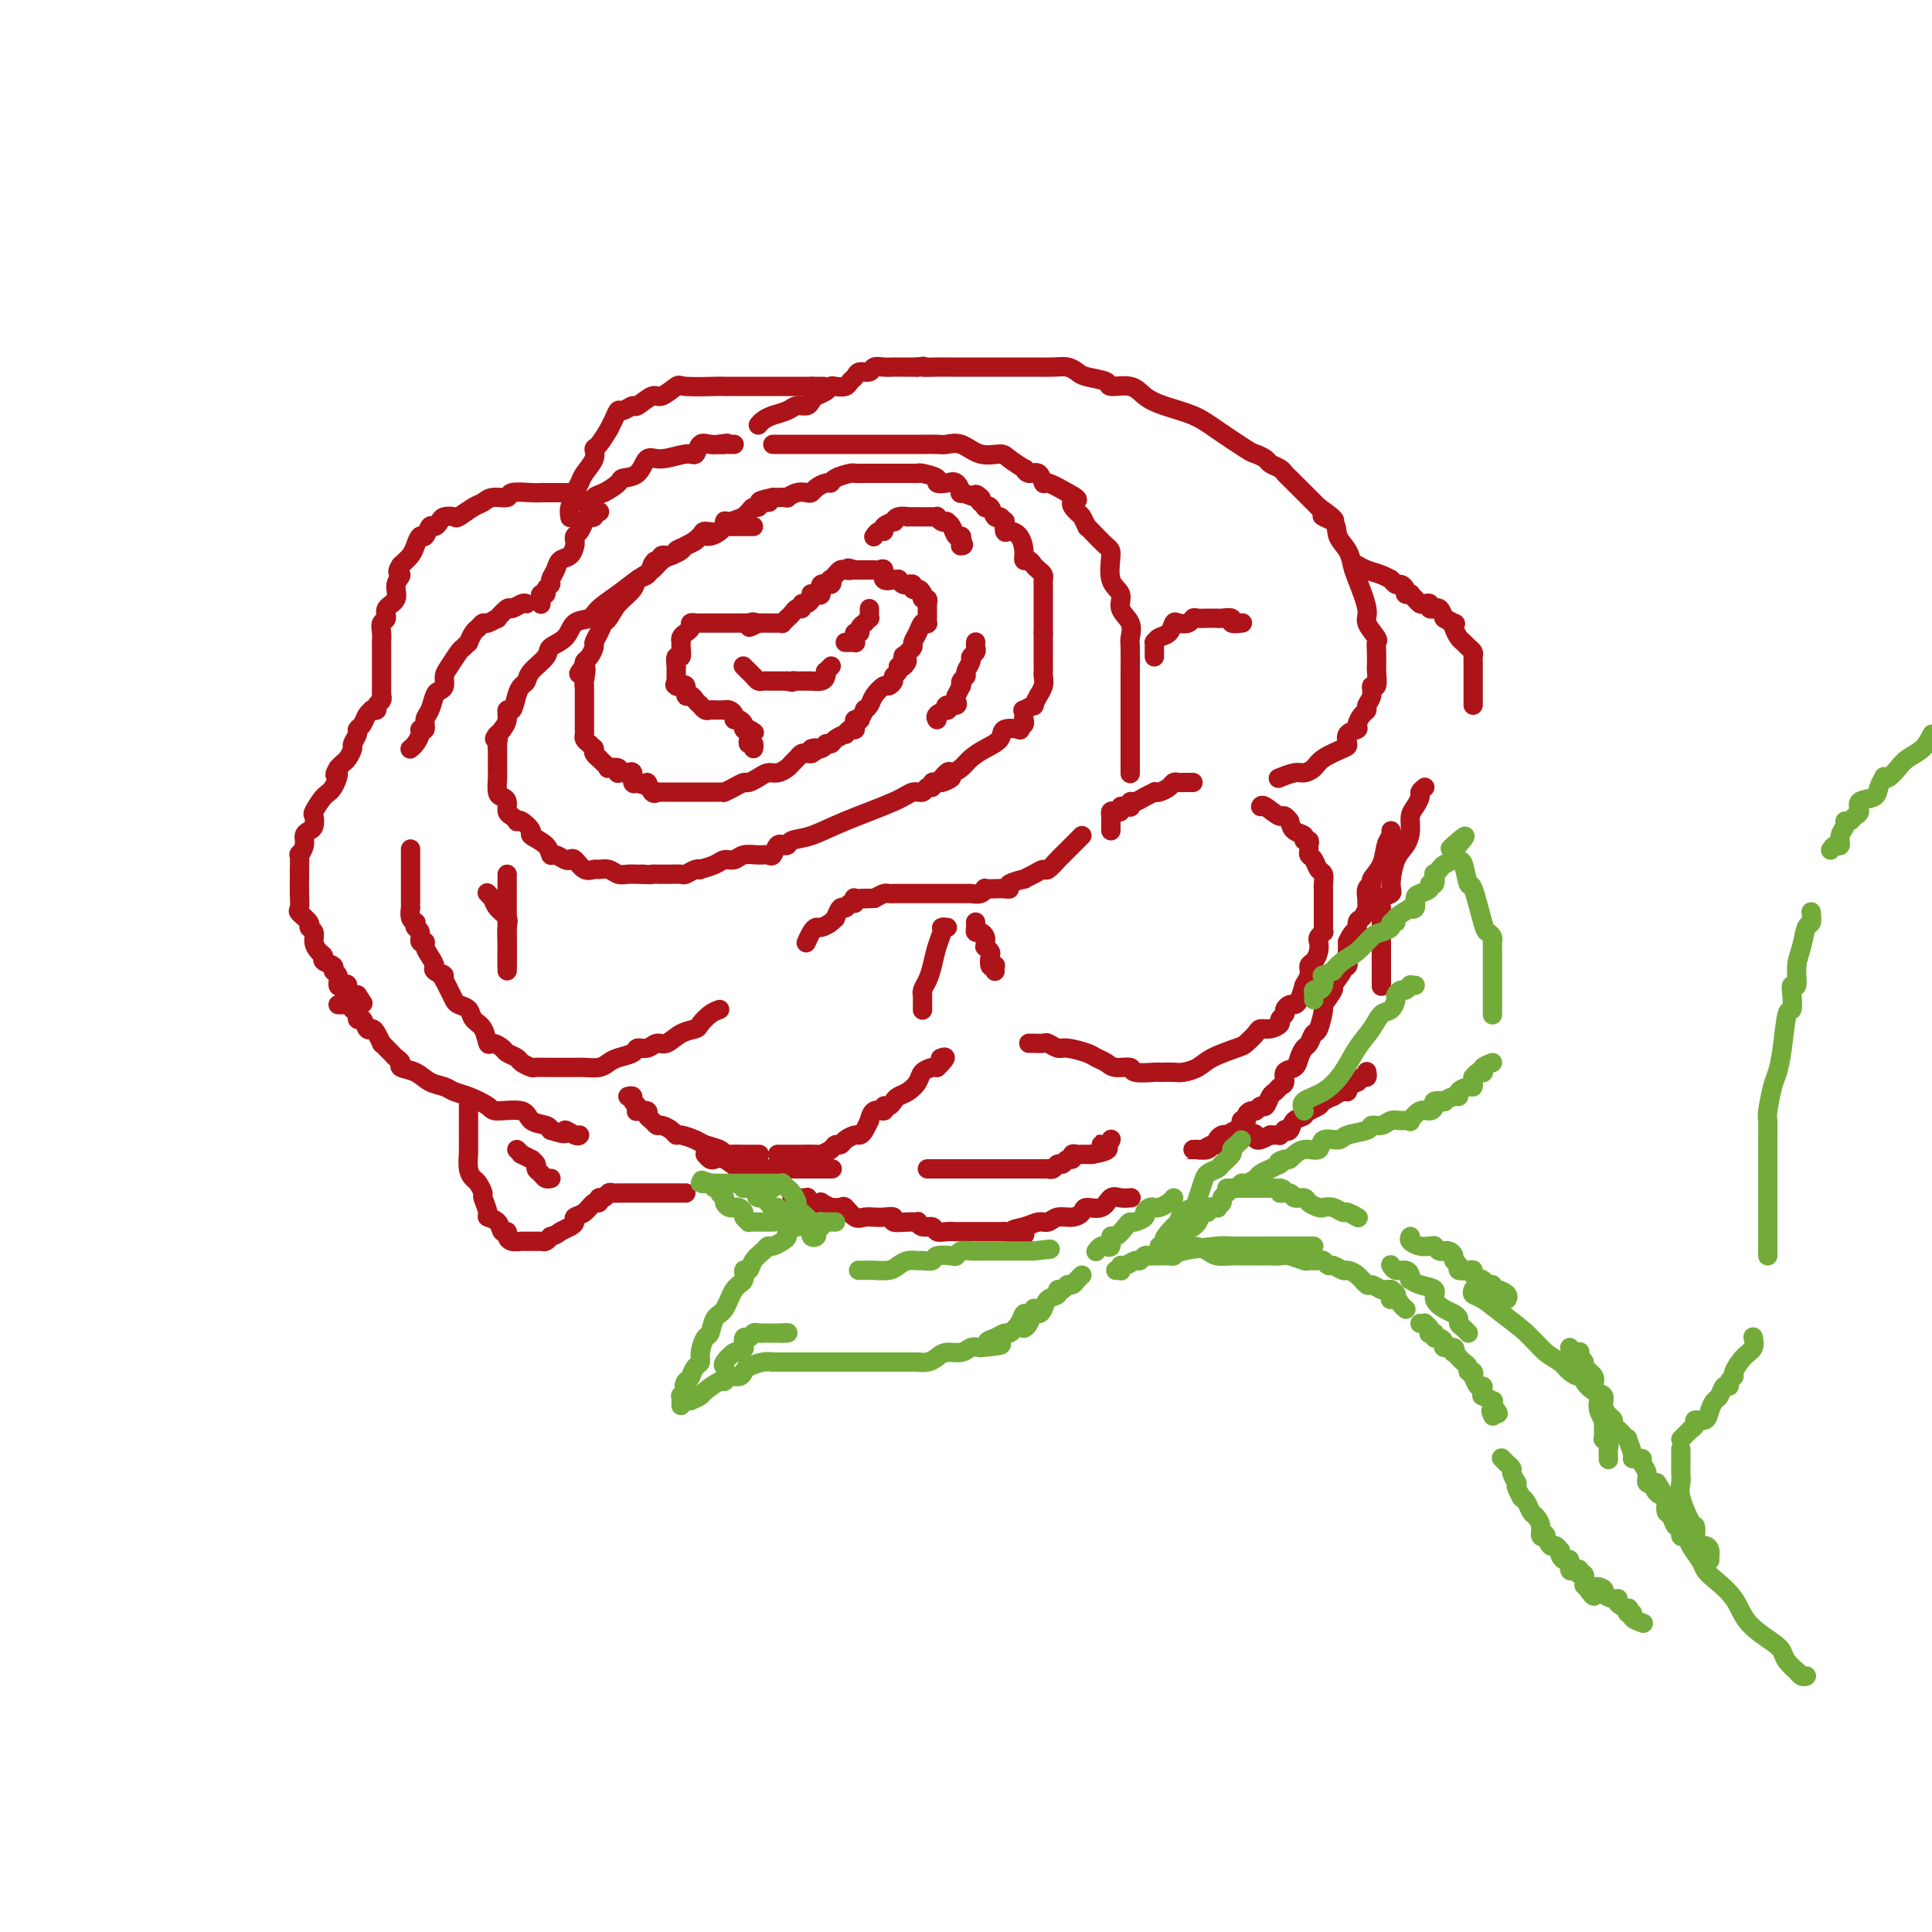 <svg viewBox='0 0 400 400' version='1.1' xmlns='http://www.w3.org/2000/svg' xmlns:xlink='http://www.w3.org/1999/xlink'><g fill='none' stroke='#AD1419' stroke-width='4' stroke-linecap='round' stroke-linejoin='round'><path d='M156,109c-0.372,0.000 -0.744,0.000 -1,0c-0.256,-0.000 -0.398,-0.001 -1,0c-0.602,0.001 -1.666,0.003 -2,0c-0.334,-0.003 0.063,-0.011 0,0c-0.063,0.011 -0.584,0.041 -1,0c-0.416,-0.041 -0.726,-0.151 -1,0c-0.274,0.151 -0.511,0.565 -1,1c-0.489,0.435 -1.229,0.890 -2,1c-0.771,0.110 -1.571,-0.125 -2,0c-0.429,0.125 -0.485,0.610 -1,1c-0.515,0.390 -1.488,0.685 -2,1c-0.512,0.315 -0.562,0.650 -1,1c-0.438,0.350 -1.263,0.715 -2,1c-0.737,0.285 -1.384,0.488 -2,1c-0.616,0.512 -1.199,1.332 -2,2c-0.801,0.668 -1.818,1.185 -3,2c-1.182,0.815 -2.528,1.927 -4,3c-1.472,1.073 -3.071,2.108 -4,3c-0.929,0.892 -1.188,1.641 -2,2c-0.812,0.359 -2.175,0.326 -3,1c-0.825,0.674 -1.110,2.054 -2,3c-0.890,0.946 -2.385,1.457 -3,2c-0.615,0.543 -0.350,1.116 -1,2c-0.650,0.884 -2.215,2.077 -3,3c-0.785,0.923 -0.789,1.577 -1,2c-0.211,0.423 -0.630,0.617 -1,1c-0.370,0.383 -0.690,0.956 -1,2c-0.310,1.044 -0.609,2.558 -1,3c-0.391,0.442 -0.875,-0.189 -1,0c-0.125,0.189 0.107,1.197 0,2c-0.107,0.803 -0.554,1.402 -1,2'/><path d='M104,151c-2.547,3.528 -1.415,1.347 -1,1c0.415,-0.347 0.111,1.140 0,2c-0.111,0.860 -0.030,1.093 0,1c0.030,-0.093 0.007,-0.512 0,0c-0.007,0.512 0.001,1.955 0,3c-0.001,1.045 -0.010,1.694 0,2c0.010,0.306 0.041,0.271 0,1c-0.041,0.729 -0.152,2.223 0,3c0.152,0.777 0.566,0.839 1,1c0.434,0.161 0.886,0.422 1,1c0.114,0.578 -0.112,1.474 0,2c0.112,0.526 0.560,0.684 1,1c0.440,0.316 0.872,0.791 1,1c0.128,0.209 -0.046,0.153 0,0c0.046,-0.153 0.313,-0.401 1,0c0.687,0.401 1.794,1.451 2,2c0.206,0.549 -0.488,0.595 0,1c0.488,0.405 2.158,1.167 3,2c0.842,0.833 0.855,1.738 1,2c0.145,0.262 0.423,-0.118 1,0c0.577,0.118 1.454,0.736 2,1c0.546,0.264 0.761,0.176 1,0c0.239,-0.176 0.501,-0.441 1,0c0.499,0.441 1.236,1.586 2,2c0.764,0.414 1.555,0.097 2,0c0.445,-0.097 0.543,0.027 1,0c0.457,-0.027 1.275,-0.203 2,0c0.725,0.203 1.359,0.786 2,1c0.641,0.214 1.288,0.057 2,0c0.712,-0.057 1.489,-0.016 2,0c0.511,0.016 0.755,0.008 1,0'/><path d='M133,181c2.258,0.155 1.904,0.041 2,0c0.096,-0.041 0.641,-0.010 1,0c0.359,0.010 0.533,-0.001 1,0c0.467,0.001 1.226,0.014 2,0c0.774,-0.014 1.564,-0.056 2,0c0.436,0.056 0.519,0.208 1,0c0.481,-0.208 1.360,-0.778 2,-1c0.640,-0.222 1.039,-0.097 1,0c-0.039,0.097 -0.517,0.166 0,0c0.517,-0.166 2.029,-0.566 3,-1c0.971,-0.434 1.402,-0.901 2,-1c0.598,-0.099 1.365,0.172 2,0c0.635,-0.172 1.140,-0.786 2,-1c0.860,-0.214 2.077,-0.029 3,0c0.923,0.029 1.553,-0.098 2,0c0.447,0.098 0.712,0.419 1,0c0.288,-0.419 0.600,-1.580 1,-2c0.400,-0.420 0.888,-0.100 1,0c0.112,0.100 -0.153,-0.019 0,0c0.153,0.019 0.723,0.178 1,0c0.277,-0.178 0.262,-0.693 1,-1c0.738,-0.307 2.229,-0.407 4,-1c1.771,-0.593 3.822,-1.680 7,-3c3.178,-1.320 7.482,-2.875 10,-4c2.518,-1.125 3.248,-1.822 4,-2c0.752,-0.178 1.526,0.163 2,0c0.474,-0.163 0.649,-0.828 1,-1c0.351,-0.172 0.878,0.150 1,0c0.122,-0.150 -0.159,-0.771 0,-1c0.159,-0.229 0.760,-0.065 1,0c0.240,0.065 0.120,0.033 0,0'/><path d='M194,162c5.435,-2.197 2.022,-0.188 1,0c-1.022,0.188 0.347,-1.444 1,-2c0.653,-0.556 0.589,-0.035 1,0c0.411,0.035 1.298,-0.415 2,-1c0.702,-0.585 1.219,-1.306 2,-2c0.781,-0.694 1.826,-1.362 3,-2c1.174,-0.638 2.476,-1.246 3,-2c0.524,-0.754 0.270,-1.655 1,-2c0.730,-0.345 2.444,-0.134 3,0c0.556,0.134 -0.047,0.189 0,0c0.047,-0.189 0.742,-0.624 1,-1c0.258,-0.376 0.077,-0.694 0,-1c-0.077,-0.306 -0.050,-0.602 0,-1c0.050,-0.398 0.123,-0.899 0,-1c-0.123,-0.101 -0.440,0.199 0,0c0.440,-0.199 1.638,-0.896 2,-1c0.362,-0.104 -0.113,0.386 0,0c0.113,-0.386 0.815,-1.648 1,-2c0.185,-0.352 -0.147,0.205 0,0c0.147,-0.205 0.771,-1.173 1,-2c0.229,-0.827 0.061,-1.513 0,-2c-0.061,-0.487 -0.016,-0.774 0,-1c0.016,-0.226 0.004,-0.389 0,-1c-0.004,-0.611 -0.001,-1.669 0,-2c0.001,-0.331 0.000,0.066 0,0c-0.000,-0.066 -0.000,-0.596 0,-1c0.000,-0.404 0.000,-0.683 0,-1c-0.000,-0.317 -0.000,-0.673 0,-1c0.000,-0.327 0.000,-0.627 0,-1c-0.000,-0.373 -0.000,-0.821 0,-1c0.000,-0.179 0.000,-0.090 0,0'/><path d='M216,131c0.000,-1.866 0.000,-1.030 0,-1c-0.000,0.030 -0.000,-0.747 0,-1c0.000,-0.253 0.000,0.019 0,0c-0.000,-0.019 -0.000,-0.330 0,-1c0.000,-0.670 0.000,-1.699 0,-2c-0.000,-0.301 -0.000,0.126 0,0c0.000,-0.126 0.000,-0.803 0,-1c-0.000,-0.197 -0.000,0.088 0,0c0.000,-0.088 0.000,-0.548 0,-1c-0.000,-0.452 -0.000,-0.895 0,-1c0.000,-0.105 0.001,0.126 0,0c-0.001,-0.126 -0.003,-0.611 0,-1c0.003,-0.389 0.012,-0.681 0,-1c-0.012,-0.319 -0.044,-0.664 0,-1c0.044,-0.336 0.166,-0.663 0,-1c-0.166,-0.337 -0.618,-0.684 -1,-1c-0.382,-0.316 -0.693,-0.603 -1,-1c-0.307,-0.397 -0.611,-0.906 -1,-1c-0.389,-0.094 -0.864,0.226 -1,0c-0.136,-0.226 0.069,-0.996 0,-2c-0.069,-1.004 -0.410,-2.240 -1,-3c-0.590,-0.760 -1.429,-1.045 -2,-1c-0.571,0.045 -0.874,0.421 -1,0c-0.126,-0.421 -0.075,-1.637 0,-2c0.075,-0.363 0.174,0.127 0,0c-0.174,-0.127 -0.620,-0.870 -1,-1c-0.380,-0.130 -0.693,0.355 -1,0c-0.307,-0.355 -0.608,-1.549 -1,-2c-0.392,-0.451 -0.875,-0.160 -1,0c-0.125,0.160 0.107,0.189 0,0c-0.107,-0.189 -0.554,-0.594 -1,-1'/><path d='M203,104c-2.000,-2.566 -0.500,-1.480 0,-1c0.500,0.480 -0.001,0.353 -1,0c-0.999,-0.353 -2.497,-0.931 -3,-1c-0.503,-0.069 -0.013,0.371 0,0c0.013,-0.371 -0.452,-1.553 -1,-2c-0.548,-0.447 -1.180,-0.158 -2,0c-0.820,0.158 -1.828,0.186 -2,0c-0.172,-0.186 0.493,-0.586 0,-1c-0.493,-0.414 -2.145,-0.843 -3,-1c-0.855,-0.157 -0.914,-0.042 -1,0c-0.086,0.042 -0.198,0.011 -1,0c-0.802,-0.011 -2.295,-0.003 -3,0c-0.705,0.003 -0.623,0.001 -1,0c-0.377,-0.001 -1.214,-0.000 -2,0c-0.786,0.000 -1.520,0.000 -2,0c-0.480,-0.000 -0.704,-0.001 -1,0c-0.296,0.001 -0.664,0.003 -1,0c-0.336,-0.003 -0.639,-0.011 -1,0c-0.361,0.011 -0.778,0.041 -1,0c-0.222,-0.041 -0.248,-0.152 -1,0c-0.752,0.152 -2.229,0.566 -3,1c-0.771,0.434 -0.836,0.887 -1,1c-0.164,0.113 -0.428,-0.114 -1,0c-0.572,0.114 -1.454,0.570 -2,1c-0.546,0.430 -0.757,0.833 -1,1c-0.243,0.167 -0.517,0.097 -1,0c-0.483,-0.097 -1.177,-0.222 -2,0c-0.823,0.222 -1.777,0.792 -2,1c-0.223,0.208 0.286,0.056 0,0c-0.286,-0.056 -1.367,-0.016 -2,0c-0.633,0.016 -0.816,0.008 -1,0'/><path d='M160,103c-4.974,1.017 -1.910,1.060 -1,1c0.910,-0.060 -0.335,-0.222 -1,0c-0.665,0.222 -0.750,0.829 -1,1c-0.250,0.171 -0.666,-0.093 -1,0c-0.334,0.093 -0.587,0.545 -1,1c-0.413,0.455 -0.987,0.914 -1,1c-0.013,0.086 0.536,-0.202 0,0c-0.536,0.202 -2.155,0.893 -3,1c-0.845,0.107 -0.915,-0.371 -1,0c-0.085,0.371 -0.184,1.591 -1,2c-0.816,0.409 -2.350,0.009 -3,0c-0.650,-0.009 -0.417,0.375 -1,1c-0.583,0.625 -1.984,1.492 -3,2c-1.016,0.508 -1.648,0.657 -2,1c-0.352,0.343 -0.423,0.878 -1,1c-0.577,0.122 -1.659,-0.171 -2,0c-0.341,0.171 0.059,0.805 0,1c-0.059,0.195 -0.577,-0.047 -1,0c-0.423,0.047 -0.750,0.385 -1,1c-0.250,0.615 -0.424,1.506 -1,2c-0.576,0.494 -1.555,0.590 -2,1c-0.445,0.410 -0.357,1.135 -1,2c-0.643,0.865 -2.019,1.871 -3,3c-0.981,1.129 -1.569,2.381 -2,3c-0.431,0.619 -0.707,0.603 -1,1c-0.293,0.397 -0.604,1.205 -1,2c-0.396,0.795 -0.877,1.575 -1,2c-0.123,0.425 0.111,0.495 0,1c-0.111,0.505 -0.568,1.444 -1,2c-0.432,0.556 -0.838,0.730 -1,1c-0.162,0.270 -0.081,0.635 0,1'/><path d='M121,138c-2.321,3.238 -0.622,0.334 0,0c0.622,-0.334 0.167,1.903 0,3c-0.167,1.097 -0.045,1.053 0,1c0.045,-0.053 0.012,-0.117 0,0c-0.012,0.117 -0.003,0.413 0,1c0.003,0.587 0.001,1.466 0,2c-0.001,0.534 -0.000,0.724 0,1c0.000,0.276 0.000,0.637 0,1c-0.000,0.363 -0.001,0.727 0,1c0.001,0.273 0.003,0.454 0,1c-0.003,0.546 -0.011,1.456 0,2c0.011,0.544 0.041,0.720 0,1c-0.041,0.280 -0.154,0.663 0,1c0.154,0.337 0.576,0.629 1,1c0.424,0.371 0.850,0.821 1,1c0.150,0.179 0.026,0.086 0,0c-0.026,-0.086 0.048,-0.164 0,0c-0.048,0.164 -0.219,0.569 0,1c0.219,0.431 0.827,0.886 1,1c0.173,0.114 -0.090,-0.114 0,0c0.090,0.114 0.532,0.570 1,1c0.468,0.430 0.962,0.833 1,1c0.038,0.167 -0.379,0.097 0,0c0.379,-0.097 1.554,-0.222 2,0c0.446,0.222 0.162,0.789 0,1c-0.162,0.211 -0.202,0.064 0,0c0.202,-0.064 0.645,-0.045 1,0c0.355,0.045 0.621,0.115 1,0c0.379,-0.115 0.871,-0.416 1,0c0.129,0.416 -0.106,1.547 0,2c0.106,0.453 0.553,0.226 1,0'/><path d='M132,162c1.957,1.116 1.849,-0.093 2,0c0.151,0.093 0.562,1.489 1,2c0.438,0.511 0.905,0.137 1,0c0.095,-0.137 -0.180,-0.037 0,0c0.180,0.037 0.817,0.010 1,0c0.183,-0.010 -0.088,-0.003 0,0c0.088,0.003 0.534,0.001 1,0c0.466,-0.001 0.951,-0.000 1,0c0.049,0.000 -0.337,0.000 0,0c0.337,-0.000 1.399,-0.000 2,0c0.601,0.000 0.741,0.000 1,0c0.259,-0.000 0.636,-0.000 1,0c0.364,0.000 0.714,0.000 1,0c0.286,-0.000 0.508,-0.000 1,0c0.492,0.000 1.255,0.001 2,0c0.745,-0.001 1.473,-0.003 2,0c0.527,0.003 0.852,0.011 1,0c0.148,-0.011 0.119,-0.041 0,0c-0.119,0.041 -0.327,0.152 0,0c0.327,-0.152 1.190,-0.566 2,-1c0.810,-0.434 1.568,-0.886 2,-1c0.432,-0.114 0.539,0.110 1,0c0.461,-0.110 1.275,-0.554 2,-1c0.725,-0.446 1.360,-0.893 2,-1c0.640,-0.107 1.285,0.125 2,0c0.715,-0.125 1.501,-0.608 2,-1c0.499,-0.392 0.711,-0.693 1,-1c0.289,-0.307 0.655,-0.618 1,-1c0.345,-0.382 0.670,-0.834 1,-1c0.330,-0.166 0.666,-0.048 1,0c0.334,0.048 0.667,0.024 1,0'/><path d='M168,156c2.676,-1.481 0.365,-1.184 0,-1c-0.365,0.184 1.216,0.256 2,0c0.784,-0.256 0.770,-0.838 1,-1c0.230,-0.162 0.706,0.096 1,0c0.294,-0.096 0.408,-0.548 1,-1c0.592,-0.452 1.661,-0.906 2,-1c0.339,-0.094 -0.053,0.172 0,0c0.053,-0.172 0.550,-0.781 1,-1c0.450,-0.219 0.852,-0.048 1,0c0.148,0.048 0.043,-0.025 0,0c-0.043,0.025 -0.025,0.150 0,0c0.025,-0.150 0.058,-0.574 0,-1c-0.058,-0.426 -0.208,-0.854 0,-1c0.208,-0.146 0.773,-0.010 1,0c0.227,0.010 0.117,-0.105 0,0c-0.117,0.105 -0.240,0.429 0,0c0.240,-0.429 0.842,-1.611 1,-2c0.158,-0.389 -0.127,0.016 0,0c0.127,-0.016 0.665,-0.452 1,-1c0.335,-0.548 0.467,-1.208 1,-2c0.533,-0.792 1.467,-1.718 2,-2c0.533,-0.282 0.665,0.078 1,0c0.335,-0.078 0.874,-0.596 1,-1c0.126,-0.404 -0.162,-0.696 0,-1c0.162,-0.304 0.774,-0.620 1,-1c0.226,-0.380 0.064,-0.823 0,-1c-0.064,-0.177 -0.032,-0.089 0,0'/><path d='M186,138c3.008,-2.660 1.528,-0.309 1,0c-0.528,0.309 -0.104,-1.422 0,-2c0.104,-0.578 -0.113,-0.003 0,0c0.113,0.003 0.555,-0.567 1,-1c0.445,-0.433 0.894,-0.729 1,-1c0.106,-0.271 -0.129,-0.517 0,-1c0.129,-0.483 0.623,-1.204 1,-2c0.377,-0.796 0.637,-1.666 1,-2c0.363,-0.334 0.829,-0.132 1,0c0.171,0.132 0.046,0.194 0,0c-0.046,-0.194 -0.012,-0.644 0,-1c0.012,-0.356 0.003,-0.617 0,-1c-0.003,-0.383 -0.001,-0.886 0,-1c0.001,-0.114 0.001,0.162 0,0c-0.001,-0.162 -0.004,-0.760 0,-1c0.004,-0.240 0.015,-0.121 0,0c-0.015,0.121 -0.057,0.243 0,0c0.057,-0.243 0.211,-0.850 0,-1c-0.211,-0.150 -0.789,0.156 -1,0c-0.211,-0.156 -0.057,-0.773 0,-1c0.057,-0.227 0.016,-0.065 0,0c-0.016,0.065 -0.008,0.032 0,0'/><path d='M191,123c-0.399,-1.150 -0.895,-1.026 -1,-1c-0.105,0.026 0.183,-0.046 0,0c-0.183,0.046 -0.836,0.209 -1,0c-0.164,-0.209 0.162,-0.792 0,-1c-0.162,-0.208 -0.813,-0.042 -1,0c-0.187,0.042 0.090,-0.041 0,0c-0.090,0.041 -0.546,0.207 -1,0c-0.454,-0.207 -0.907,-0.787 -1,-1c-0.093,-0.213 0.173,-0.058 0,0c-0.173,0.058 -0.786,0.017 -1,0c-0.214,-0.017 -0.028,-0.012 0,0c0.028,0.012 -0.100,0.031 0,0c0.100,-0.031 0.430,-0.114 0,0c-0.430,0.114 -1.618,0.423 -2,0c-0.382,-0.423 0.042,-1.577 0,-2c-0.042,-0.423 -0.551,-0.113 -1,0c-0.449,0.113 -0.838,0.030 -1,0c-0.162,-0.030 -0.099,-0.008 0,0c0.099,0.008 0.233,0.002 0,0c-0.233,-0.002 -0.832,-0.001 -1,0c-0.168,0.001 0.095,0.000 0,0c-0.095,-0.000 -0.548,-0.000 -1,0c-0.452,0.000 -0.905,0.000 -1,0c-0.095,-0.000 0.167,-0.000 0,0c-0.167,0.000 -0.762,0.000 -1,0c-0.238,-0.000 -0.119,-0.000 0,0'/><path d='M177,118c-2.345,-0.777 -1.206,-0.218 -1,0c0.206,0.218 -0.520,0.096 -1,0c-0.480,-0.096 -0.715,-0.165 -1,0c-0.285,0.165 -0.620,0.564 -1,1c-0.380,0.436 -0.805,0.909 -1,1c-0.195,0.091 -0.160,-0.200 0,0c0.160,0.200 0.446,0.891 0,1c-0.446,0.109 -1.622,-0.364 -2,0c-0.378,0.364 0.043,1.564 0,2c-0.043,0.436 -0.550,0.107 -1,0c-0.450,-0.107 -0.842,0.009 -1,0c-0.158,-0.009 -0.080,-0.142 0,0c0.080,0.142 0.162,0.559 0,1c-0.162,0.441 -0.568,0.905 -1,1c-0.432,0.095 -0.890,-0.181 -1,0c-0.110,0.181 0.129,0.818 0,1c-0.129,0.182 -0.627,-0.091 -1,0c-0.373,0.091 -0.621,0.546 -1,1c-0.379,0.454 -0.889,0.906 -1,1c-0.111,0.094 0.178,-0.171 0,0c-0.178,0.171 -0.822,0.778 -1,1c-0.178,0.222 0.109,0.060 0,0c-0.109,-0.060 -0.616,-0.016 -1,0c-0.384,0.016 -0.646,0.004 -1,0c-0.354,-0.004 -0.799,-0.001 -1,0c-0.201,0.001 -0.157,0.000 0,0c0.157,-0.000 0.427,-0.000 0,0c-0.427,0.000 -1.551,0.000 -2,0c-0.449,-0.000 -0.225,-0.000 0,0'/><path d='M157,129c-3.255,1.702 -1.393,0.456 -1,0c0.393,-0.456 -0.685,-0.122 -1,0c-0.315,0.122 0.132,0.033 0,0c-0.132,-0.033 -0.845,-0.009 -1,0c-0.155,0.009 0.247,0.002 0,0c-0.247,-0.002 -1.145,-0.001 -2,0c-0.855,0.001 -1.669,0.000 -2,0c-0.331,-0.000 -0.179,-0.000 0,0c0.179,0.000 0.385,0.000 0,0c-0.385,-0.000 -1.361,-0.000 -2,0c-0.639,0.000 -0.941,0.000 -1,0c-0.059,-0.000 0.124,-0.000 0,0c-0.124,0.000 -0.554,0.000 -1,0c-0.446,-0.000 -0.908,-0.001 -1,0c-0.092,0.001 0.186,0.003 0,0c-0.186,-0.003 -0.837,-0.012 -1,0c-0.163,0.012 0.163,0.045 0,0c-0.163,-0.045 -0.814,-0.166 -1,0c-0.186,0.166 0.094,0.621 0,1c-0.094,0.379 -0.560,0.684 -1,1c-0.440,0.316 -0.854,0.643 -1,1c-0.146,0.357 -0.025,0.744 0,1c0.025,0.256 -0.046,0.380 0,1c0.046,0.620 0.208,1.734 0,2c-0.208,0.266 -0.788,-0.318 -1,0c-0.212,0.318 -0.057,1.538 0,2c0.057,0.462 0.015,0.165 0,0c-0.015,-0.165 -0.004,-0.199 0,0c0.004,0.199 0.001,0.630 0,1c-0.001,0.370 -0.000,0.677 0,1c0.000,0.323 0.000,0.661 0,1'/><path d='M140,141c-0.601,1.795 -0.105,0.283 0,0c0.105,-0.283 -0.183,0.664 0,1c0.183,0.336 0.837,0.061 1,0c0.163,-0.061 -0.164,0.092 0,0c0.164,-0.092 0.818,-0.427 1,0c0.182,0.427 -0.109,1.617 0,2c0.109,0.383 0.617,-0.042 1,0c0.383,0.042 0.642,0.551 1,1c0.358,0.449 0.817,0.838 1,1c0.183,0.162 0.090,0.096 0,0c-0.090,-0.096 -0.178,-0.222 0,0c0.178,0.222 0.621,0.792 1,1c0.379,0.208 0.694,0.056 1,0c0.306,-0.056 0.603,-0.015 1,0c0.397,0.015 0.894,0.003 1,0c0.106,-0.003 -0.178,0.002 0,0c0.178,-0.002 0.817,-0.011 1,0c0.183,0.011 -0.092,0.041 0,0c0.092,-0.041 0.550,-0.152 1,0c0.450,0.152 0.890,0.566 1,1c0.110,0.434 -0.111,0.887 0,1c0.111,0.113 0.556,-0.114 1,0c0.444,0.114 0.889,0.569 1,1c0.111,0.431 -0.111,0.837 0,1c0.111,0.163 0.556,0.081 1,0'/><path d='M155,151c2.320,1.483 0.621,0.191 0,0c-0.621,-0.191 -0.163,0.718 0,1c0.163,0.282 0.029,-0.064 0,0c-0.029,0.064 0.045,0.539 0,1c-0.045,0.461 -0.208,0.907 0,1c0.208,0.093 0.787,-0.167 1,0c0.213,0.167 0.061,0.762 0,1c-0.061,0.238 -0.030,0.119 0,0'/><path d='M154,138c0.032,0.032 0.064,0.064 0,0c-0.064,-0.064 -0.224,-0.224 0,0c0.224,0.224 0.833,0.830 1,1c0.167,0.170 -0.109,-0.098 0,0c0.109,0.098 0.604,0.562 1,1c0.396,0.438 0.694,0.849 1,1c0.306,0.151 0.622,0.040 1,0c0.378,-0.040 0.819,-0.011 1,0c0.181,0.011 0.104,0.003 0,0c-0.104,-0.003 -0.234,-0.001 0,0c0.234,0.001 0.832,0.000 1,0c0.168,-0.000 -0.095,-0.000 0,0c0.095,0.000 0.548,0.000 1,0c0.452,-0.000 0.905,-0.000 1,0c0.095,0.000 -0.167,0.000 0,0c0.167,-0.000 0.762,-0.000 1,0c0.238,0.000 0.119,0.000 0,0'/><path d='M163,141c1.555,0.464 0.943,0.124 1,0c0.057,-0.124 0.785,-0.033 1,0c0.215,0.033 -0.082,0.009 0,0c0.082,-0.009 0.544,-0.002 1,0c0.456,0.002 0.905,0.000 1,0c0.095,-0.000 -0.164,0.001 0,0c0.164,-0.001 0.752,-0.003 1,0c0.248,0.003 0.158,0.011 0,0c-0.158,-0.011 -0.383,-0.040 0,0c0.383,0.040 1.374,0.151 2,0c0.626,-0.151 0.886,-0.562 1,-1c0.114,-0.438 0.083,-0.902 0,-1c-0.083,-0.098 -0.218,0.170 0,0c0.218,-0.170 0.791,-0.777 1,-1c0.209,-0.223 0.056,-0.060 0,0c-0.056,0.060 -0.016,0.017 0,0c0.016,-0.017 0.008,-0.009 0,0'/><path d='M175,133c0.848,-0.022 1.695,-0.044 2,0c0.305,0.044 0.067,0.152 0,0c-0.067,-0.152 0.038,-0.566 0,-1c-0.038,-0.434 -0.220,-0.887 0,-1c0.220,-0.113 0.843,0.114 1,0c0.157,-0.114 -0.150,-0.571 0,-1c0.150,-0.429 0.758,-0.832 1,-1c0.242,-0.168 0.117,-0.100 0,0c-0.117,0.100 -0.228,0.233 0,0c0.228,-0.233 0.793,-0.833 1,-1c0.207,-0.167 0.055,0.100 0,0c-0.055,-0.100 -0.015,-0.565 0,-1c0.015,-0.435 0.004,-0.838 0,-1c-0.004,-0.162 -0.002,-0.081 0,0'/><path d='M181,111c-0.078,0.119 -0.157,0.238 0,0c0.157,-0.238 0.549,-0.833 1,-1c0.451,-0.167 0.960,0.095 1,0c0.040,-0.095 -0.387,-0.547 0,-1c0.387,-0.453 1.590,-0.906 2,-1c0.410,-0.094 0.027,0.171 0,0c-0.027,-0.171 0.303,-0.778 1,-1c0.697,-0.222 1.760,-0.060 2,0c0.240,0.060 -0.343,0.016 0,0c0.343,-0.016 1.612,-0.004 2,0c0.388,0.004 -0.103,0.001 0,0c0.103,-0.001 0.802,-0.000 1,0c0.198,0.000 -0.105,-0.001 0,0c0.105,0.001 0.619,0.004 1,0c0.381,-0.004 0.628,-0.015 1,0c0.372,0.015 0.869,0.056 1,0c0.131,-0.056 -0.106,-0.209 0,0c0.106,0.209 0.553,0.782 1,1c0.447,0.218 0.894,0.082 1,0c0.106,-0.082 -0.129,-0.110 0,0c0.129,0.110 0.622,0.359 1,1c0.378,0.641 0.640,1.672 1,2c0.360,0.328 0.817,-0.049 1,0c0.183,0.049 0.091,0.525 0,1'/><path d='M199,112c0.933,1.000 0.267,1.000 0,1c-0.267,0.000 -0.133,0.000 0,0'/><path d='M202,133c-0.002,0.024 -0.005,0.048 0,0c0.005,-0.048 0.016,-0.169 0,0c-0.016,0.169 -0.061,0.626 0,1c0.061,0.374 0.228,0.663 0,1c-0.228,0.337 -0.849,0.720 -1,1c-0.151,0.280 0.170,0.457 0,1c-0.170,0.543 -0.830,1.453 -1,2c-0.170,0.547 0.152,0.733 0,1c-0.152,0.267 -0.777,0.615 -1,1c-0.223,0.385 -0.046,0.806 0,1c0.046,0.194 -0.041,0.160 0,0c0.041,-0.160 0.209,-0.445 0,0c-0.209,0.445 -0.795,1.621 -1,2c-0.205,0.379 -0.027,-0.038 0,0c0.027,0.038 -0.096,0.531 0,1c0.096,0.469 0.410,0.913 0,1c-0.410,0.087 -1.546,-0.183 -2,0c-0.454,0.183 -0.227,0.820 0,1c0.227,0.180 0.453,-0.096 0,0c-0.453,0.096 -1.583,0.564 -2,1c-0.417,0.436 -0.119,0.839 0,1c0.119,0.161 0.060,0.081 0,0'/><path d='M112,125c-0.009,0.081 -0.018,0.162 0,0c0.018,-0.162 0.061,-0.569 0,-1c-0.061,-0.431 -0.228,-0.888 0,-1c0.228,-0.112 0.849,0.122 1,0c0.151,-0.122 -0.168,-0.600 0,-1c0.168,-0.400 0.822,-0.722 1,-1c0.178,-0.278 -0.120,-0.512 0,-1c0.120,-0.488 0.659,-1.230 1,-2c0.341,-0.770 0.483,-1.569 1,-2c0.517,-0.431 1.410,-0.496 2,-1c0.590,-0.504 0.879,-1.448 1,-2c0.121,-0.552 0.074,-0.712 0,-1c-0.074,-0.288 -0.174,-0.702 0,-1c0.174,-0.298 0.621,-0.478 1,-1c0.379,-0.522 0.689,-1.387 1,-2c0.311,-0.613 0.624,-0.975 1,-1c0.376,-0.025 0.816,0.288 1,0c0.184,-0.288 0.113,-1.177 0,-2c-0.113,-0.823 -0.269,-1.580 0,-2c0.269,-0.420 0.964,-0.502 2,-1c1.036,-0.498 2.414,-1.410 3,-2c0.586,-0.590 0.381,-0.856 1,-1c0.619,-0.144 2.064,-0.166 3,-1c0.936,-0.834 1.363,-2.480 2,-3c0.637,-0.520 1.483,0.085 3,0c1.517,-0.085 3.706,-0.860 5,-1c1.294,-0.140 1.692,0.355 2,0c0.308,-0.355 0.526,-1.559 1,-2c0.474,-0.441 1.205,-0.119 2,0c0.795,0.119 1.656,0.034 2,0c0.344,-0.034 0.172,-0.017 0,0'/><path d='M149,92c2.559,-0.464 1.456,-0.124 1,0c-0.456,0.124 -0.267,0.033 0,0c0.267,-0.033 0.610,-0.009 1,0c0.390,0.009 0.826,0.003 1,0c0.174,-0.003 0.087,-0.001 0,0'/><path d='M160,92c0.278,-0.000 0.556,-0.000 1,0c0.444,0.000 1.053,0.000 2,0c0.947,-0.000 2.232,-0.000 3,0c0.768,0.000 1.018,0.000 2,0c0.982,-0.000 2.697,-0.000 4,0c1.303,0.000 2.195,0.000 3,0c0.805,-0.000 1.524,-0.000 2,0c0.476,0.000 0.708,0.000 1,0c0.292,-0.000 0.645,-0.000 1,0c0.355,0.000 0.711,0.000 1,0c0.289,-0.000 0.510,-0.000 1,0c0.490,0.000 1.248,0.000 2,0c0.752,-0.000 1.497,-0.000 2,0c0.503,0.000 0.763,0.000 1,0c0.237,-0.000 0.452,-0.000 1,0c0.548,0.000 1.431,0.001 2,0c0.569,-0.001 0.826,-0.002 1,0c0.174,0.002 0.264,0.008 1,0c0.736,-0.008 2.116,-0.031 3,0c0.884,0.031 1.271,0.115 2,0c0.729,-0.115 1.800,-0.429 3,0c1.200,0.429 2.527,1.602 4,2c1.473,0.398 3.090,0.020 4,0c0.910,-0.020 1.112,0.318 2,1c0.888,0.682 2.462,1.707 3,2c0.538,0.293 0.040,-0.147 0,0c-0.040,0.147 0.379,0.882 1,1c0.621,0.118 1.445,-0.381 2,0c0.555,0.381 0.842,1.641 1,2c0.158,0.359 0.188,-0.183 1,0c0.812,0.183 2.406,1.092 4,2'/><path d='M221,102c3.581,1.886 1.534,1.601 1,2c-0.534,0.399 0.447,1.481 1,2c0.553,0.519 0.680,0.475 1,1c0.320,0.525 0.832,1.618 1,2c0.168,0.382 -0.010,0.052 0,0c0.010,-0.052 0.207,0.173 1,1c0.793,0.827 2.182,2.255 3,3c0.818,0.745 1.064,0.807 1,2c-0.064,1.193 -0.438,3.517 0,5c0.438,1.483 1.686,2.123 2,3c0.314,0.877 -0.308,1.990 0,3c0.308,1.010 1.547,1.919 2,3c0.453,1.081 0.121,2.336 0,3c-0.121,0.664 -0.033,0.736 0,2c0.033,1.264 0.009,3.719 0,5c-0.009,1.281 -0.002,1.389 0,2c0.002,0.611 0.001,1.726 0,3c-0.001,1.274 -0.000,2.709 0,4c0.000,1.291 0.000,2.439 0,3c-0.000,0.561 -0.000,0.534 0,1c0.000,0.466 0.000,1.425 0,2c-0.000,0.575 -0.000,0.767 0,1c0.000,0.233 0.000,0.506 0,1c-0.000,0.494 -0.000,1.210 0,2c0.000,0.790 0.000,1.654 0,2c-0.000,0.346 -0.000,0.173 0,0'/><path d='M224,173c-0.758,0.759 -1.517,1.517 -2,2c-0.483,0.483 -0.692,0.689 -1,1c-0.308,0.311 -0.715,0.727 -1,1c-0.285,0.273 -0.449,0.403 -1,1c-0.551,0.597 -1.489,1.662 -2,2c-0.511,0.338 -0.593,-0.050 -1,0c-0.407,0.050 -1.138,0.539 -2,1c-0.862,0.461 -1.855,0.894 -2,1c-0.145,0.106 0.558,-0.115 0,0c-0.558,0.115 -2.378,0.567 -3,1c-0.622,0.433 -0.047,0.847 0,1c0.047,0.153 -0.434,0.045 -1,0c-0.566,-0.045 -1.216,-0.026 -2,0c-0.784,0.026 -1.702,0.060 -2,0c-0.298,-0.060 0.022,-0.212 0,0c-0.022,0.212 -0.387,0.789 -1,1c-0.613,0.211 -1.473,0.057 -2,0c-0.527,-0.057 -0.719,-0.015 -1,0c-0.281,0.015 -0.649,0.004 -1,0c-0.351,-0.004 -0.684,-0.001 -1,0c-0.316,0.001 -0.613,0.000 -2,0c-1.387,-0.000 -3.863,-0.000 -5,0c-1.137,0.000 -0.936,0.000 -1,0c-0.064,-0.000 -0.395,-0.000 -1,0c-0.605,0.000 -1.486,0.000 -2,0c-0.514,-0.000 -0.662,-0.001 -1,0c-0.338,0.001 -0.867,0.003 -1,0c-0.133,-0.003 0.129,-0.011 0,0c-0.129,0.011 -0.650,0.041 -1,0c-0.350,-0.041 -0.529,-0.155 -1,0c-0.471,0.155 -1.236,0.577 -2,1'/><path d='M181,186c-3.601,0.156 -1.605,0.046 -1,0c0.605,-0.046 -0.181,-0.028 -1,0c-0.819,0.028 -1.673,0.064 -2,0c-0.327,-0.064 -0.129,-0.230 0,0c0.129,0.230 0.188,0.854 0,1c-0.188,0.146 -0.624,-0.186 -1,0c-0.376,0.186 -0.691,0.890 -1,1c-0.309,0.110 -0.611,-0.373 -1,0c-0.389,0.373 -0.864,1.602 -1,2c-0.136,0.398 0.066,-0.035 0,0c-0.066,0.035 -0.400,0.539 -1,1c-0.600,0.461 -1.468,0.881 -2,1c-0.532,0.119 -0.730,-0.061 -1,0c-0.270,0.061 -0.611,0.363 -1,1c-0.389,0.637 -0.825,1.611 -1,2c-0.175,0.389 -0.087,0.195 0,0'/><path d='M149,209c-0.630,0.223 -1.261,0.446 -2,1c-0.739,0.554 -1.588,1.440 -2,2c-0.412,0.560 -0.389,0.795 -1,1c-0.611,0.205 -1.856,0.380 -3,1c-1.144,0.620 -2.189,1.686 -3,2c-0.811,0.314 -1.390,-0.123 -2,0c-0.610,0.123 -1.252,0.806 -2,1c-0.748,0.194 -1.603,-0.102 -2,0c-0.397,0.102 -0.337,0.602 -1,1c-0.663,0.398 -2.051,0.695 -3,1c-0.949,0.305 -1.461,0.618 -2,1c-0.539,0.382 -1.105,0.835 -2,1c-0.895,0.165 -2.117,0.044 -3,0c-0.883,-0.044 -1.426,-0.011 -2,0c-0.574,0.011 -1.180,-0.000 -2,0c-0.820,0.000 -1.854,0.011 -3,0c-1.146,-0.011 -2.405,-0.045 -3,0c-0.595,0.045 -0.525,0.167 -1,0c-0.475,-0.167 -1.493,-0.624 -2,-1c-0.507,-0.376 -0.503,-0.673 -1,-1c-0.497,-0.327 -1.494,-0.686 -2,-1c-0.506,-0.314 -0.521,-0.584 -1,-1c-0.479,-0.416 -1.423,-0.980 -2,-1c-0.577,-0.020 -0.788,0.503 -1,0c-0.212,-0.503 -0.424,-2.032 -1,-3c-0.576,-0.968 -1.516,-1.376 -2,-2c-0.484,-0.624 -0.511,-1.466 -1,-2c-0.489,-0.534 -1.440,-0.762 -2,-1c-0.560,-0.238 -0.728,-0.487 -1,-1c-0.272,-0.513 -0.649,-1.289 -1,-2c-0.351,-0.711 -0.675,-1.355 -1,-2'/><path d='M92,203c-1.423,-2.186 0.021,-1.153 0,-1c-0.021,0.153 -1.507,-0.576 -2,-1c-0.493,-0.424 0.007,-0.543 0,-1c-0.007,-0.457 -0.523,-1.254 -1,-2c-0.477,-0.746 -0.916,-1.442 -1,-2c-0.084,-0.558 0.188,-0.976 0,-1c-0.188,-0.024 -0.834,0.348 -1,0c-0.166,-0.348 0.148,-1.415 0,-2c-0.148,-0.585 -0.758,-0.686 -1,-1c-0.242,-0.314 -0.118,-0.840 0,-1c0.118,-0.160 0.228,0.045 0,0c-0.228,-0.045 -0.793,-0.341 -1,-1c-0.207,-0.659 -0.055,-1.683 0,-2c0.055,-0.317 0.015,0.071 0,0c-0.015,-0.071 -0.004,-0.602 0,-1c0.004,-0.398 0.001,-0.664 0,-1c-0.001,-0.336 -0.000,-0.742 0,-1c0.000,-0.258 0.000,-0.368 0,-1c-0.000,-0.632 -0.000,-1.784 0,-2c0.000,-0.216 0.000,0.506 0,0c-0.000,-0.506 -0.000,-2.239 0,-3c0.000,-0.761 0.000,-0.551 0,-1c-0.000,-0.449 -0.000,-1.557 0,-2c0.000,-0.443 0.000,-0.222 0,0'/><path d='M85,155c-0.081,0.062 -0.161,0.123 0,0c0.161,-0.123 0.564,-0.432 1,-1c0.436,-0.568 0.904,-1.397 1,-2c0.096,-0.603 -0.182,-0.981 0,-1c0.182,-0.019 0.822,0.321 1,0c0.178,-0.321 -0.106,-1.304 0,-2c0.106,-0.696 0.602,-1.107 1,-2c0.398,-0.893 0.697,-2.268 1,-3c0.303,-0.732 0.610,-0.820 1,-1c0.390,-0.180 0.864,-0.454 1,-1c0.136,-0.546 -0.065,-1.366 0,-2c0.065,-0.634 0.395,-1.082 1,-2c0.605,-0.918 1.486,-2.305 2,-3c0.514,-0.695 0.663,-0.697 1,-1c0.337,-0.303 0.864,-0.908 1,-1c0.136,-0.092 -0.120,0.330 0,0c0.120,-0.330 0.614,-1.413 1,-2c0.386,-0.587 0.662,-0.677 1,-1c0.338,-0.323 0.739,-0.879 1,-1c0.261,-0.121 0.384,0.193 1,0c0.616,-0.193 1.727,-0.893 2,-1c0.273,-0.107 -0.291,0.378 0,0c0.291,-0.378 1.437,-1.618 2,-2c0.563,-0.382 0.543,0.093 1,0c0.457,-0.093 1.392,-0.756 2,-1c0.608,-0.244 0.888,-0.070 1,0c0.112,0.070 0.056,0.035 0,0'/><path d='M101,185c-0.117,-0.126 -0.234,-0.252 0,0c0.234,0.252 0.819,0.882 1,1c0.181,0.118 -0.043,-0.274 0,0c0.043,0.274 0.351,1.215 1,2c0.649,0.785 1.638,1.413 2,2c0.362,0.587 0.097,1.131 0,2c-0.097,0.869 -0.026,2.061 0,3c0.026,0.939 0.007,1.623 0,2c-0.007,0.377 -0.002,0.445 0,1c0.002,0.555 0.001,1.596 0,2c-0.001,0.404 -0.000,0.170 0,0c0.000,-0.170 0.000,-0.277 0,0c-0.000,0.277 -0.000,0.936 0,1c0.000,0.064 0.000,-0.468 0,-1'/><path d='M105,200c0.000,0.830 0.000,-2.096 0,-4c0.000,-1.904 0.000,-2.787 0,-4c0.000,-1.213 0.000,-2.755 0,-4c0.000,-1.245 0.000,-2.194 0,-3c0.000,-0.806 0.000,-1.470 0,-2c0.000,-0.530 0.000,-0.926 0,-1c0.000,-0.074 -0.000,0.172 0,0c0.000,-0.172 0.000,-0.764 0,-1c0.000,-0.236 0.000,-0.118 0,0'/><path d='M157,88c0.275,-0.331 0.550,-0.662 1,-1c0.450,-0.338 1.077,-0.682 2,-1c0.923,-0.318 2.144,-0.610 3,-1c0.856,-0.390 1.346,-0.878 2,-1c0.654,-0.122 1.471,0.121 2,0c0.529,-0.121 0.771,-0.607 1,-1c0.229,-0.393 0.446,-0.693 1,-1c0.554,-0.307 1.444,-0.621 2,-1c0.556,-0.379 0.779,-0.822 1,-1c0.221,-0.178 0.439,-0.090 1,0c0.561,0.090 1.464,0.183 2,0c0.536,-0.183 0.706,-0.641 1,-1c0.294,-0.359 0.711,-0.618 1,-1c0.289,-0.382 0.449,-0.887 1,-1c0.551,-0.113 1.491,0.166 2,0c0.509,-0.166 0.586,-0.776 1,-1c0.414,-0.224 1.163,-0.060 2,0c0.837,0.060 1.760,0.016 2,0c0.240,-0.016 -0.205,-0.004 0,0c0.205,0.004 1.058,0.001 2,0c0.942,-0.001 1.971,-0.001 3,0'/><path d='M190,76c2.098,-0.309 0.843,-0.083 1,0c0.157,0.083 1.727,0.022 3,0c1.273,-0.022 2.250,-0.006 3,0c0.750,0.006 1.273,0.002 2,0c0.727,-0.002 1.659,-0.000 3,0c1.341,0.000 3.090,0.000 4,0c0.910,-0.000 0.982,-0.001 2,0c1.018,0.001 2.983,0.003 4,0c1.017,-0.003 1.085,-0.012 2,0c0.915,0.012 2.677,0.044 4,0c1.323,-0.044 2.208,-0.165 3,0c0.792,0.165 1.493,0.617 2,1c0.507,0.383 0.820,0.697 2,1c1.180,0.303 3.226,0.595 4,1c0.774,0.405 0.275,0.923 1,1c0.725,0.077 2.673,-0.287 4,0c1.327,0.287 2.033,1.226 3,2c0.967,0.774 2.194,1.384 4,2c1.806,0.616 4.190,1.240 6,2c1.810,0.760 3.047,1.657 5,3c1.953,1.343 4.621,3.133 6,4c1.379,0.867 1.469,0.810 2,1c0.531,0.190 1.503,0.627 2,1c0.497,0.373 0.518,0.681 1,1c0.482,0.319 1.425,0.649 2,1c0.575,0.351 0.783,0.723 1,1c0.217,0.277 0.442,0.458 1,1c0.558,0.542 1.449,1.444 2,2c0.551,0.556 0.764,0.765 1,1c0.236,0.235 0.496,0.496 1,1c0.504,0.504 1.252,1.252 2,2'/><path d='M273,105c6.147,4.299 2.015,2.545 1,2c-1.015,-0.545 1.089,0.119 2,1c0.911,0.881 0.630,1.980 1,3c0.370,1.020 1.389,1.963 2,3c0.611,1.037 0.812,2.169 1,3c0.188,0.831 0.362,1.360 1,3c0.638,1.640 1.740,4.391 2,6c0.260,1.609 -0.323,2.074 0,3c0.323,0.926 1.551,2.311 2,3c0.449,0.689 0.120,0.683 0,1c-0.120,0.317 -0.031,0.958 0,2c0.031,1.042 0.004,2.484 0,3c-0.004,0.516 0.014,0.106 0,0c-0.014,-0.106 -0.060,0.094 0,1c0.060,0.906 0.227,2.519 0,3c-0.227,0.481 -0.848,-0.170 -1,0c-0.152,0.170 0.165,1.163 0,2c-0.165,0.837 -0.813,1.520 -1,2c-0.187,0.480 0.086,0.757 0,1c-0.086,0.243 -0.531,0.450 -1,1c-0.469,0.550 -0.963,1.442 -1,2c-0.037,0.558 0.383,0.782 0,1c-0.383,0.218 -1.569,0.429 -2,1c-0.431,0.571 -0.108,1.502 0,2c0.108,0.498 -0.000,0.563 -1,1c-1.000,0.437 -2.892,1.245 -4,2c-1.108,0.755 -1.432,1.456 -2,2c-0.568,0.544 -1.379,0.929 -2,1c-0.621,0.071 -1.052,-0.173 -2,0c-0.948,0.173 -2.414,0.764 -3,1c-0.586,0.236 -0.293,0.118 0,0'/><path d='M247,162c-0.303,-0.000 -0.606,-0.001 -1,0c-0.394,0.001 -0.878,0.003 -1,0c-0.122,-0.003 0.119,-0.011 0,0c-0.119,0.011 -0.596,0.042 -1,0c-0.404,-0.042 -0.734,-0.155 -1,0c-0.266,0.155 -0.469,0.580 -1,1c-0.531,0.420 -1.388,0.834 -2,1c-0.612,0.166 -0.977,0.082 -1,0c-0.023,-0.082 0.295,-0.162 0,0c-0.295,0.162 -1.203,0.565 -2,1c-0.797,0.435 -1.484,0.901 -2,1c-0.516,0.099 -0.860,-0.171 -1,0c-0.140,0.171 -0.075,0.782 0,1c0.075,0.218 0.161,0.045 0,0c-0.161,-0.045 -0.569,0.040 -1,0c-0.431,-0.040 -0.886,-0.204 -1,0c-0.114,0.204 0.113,0.777 0,1c-0.113,0.223 -0.566,0.098 -1,0c-0.434,-0.098 -0.848,-0.167 -1,0c-0.152,0.167 -0.041,0.570 0,1c0.041,0.430 0.011,0.886 0,1c-0.011,0.114 -0.003,-0.114 0,0c0.003,0.114 0.001,0.569 0,1c-0.001,0.431 -0.000,0.837 0,1c0.000,0.163 0.000,0.081 0,0'/><path d='M239,136c-0.000,-0.301 -0.001,-0.602 0,-1c0.001,-0.398 0.002,-0.895 0,-1c-0.002,-0.105 -0.008,0.180 0,0c0.008,-0.180 0.030,-0.826 0,-1c-0.030,-0.174 -0.111,0.125 0,0c0.111,-0.125 0.415,-0.673 1,-1c0.585,-0.327 1.452,-0.431 2,-1c0.548,-0.569 0.776,-1.602 1,-2c0.224,-0.398 0.445,-0.159 1,0c0.555,0.159 1.444,0.239 2,0c0.556,-0.239 0.780,-0.796 1,-1c0.220,-0.204 0.437,-0.055 1,0c0.563,0.055 1.473,0.015 2,0c0.527,-0.015 0.671,-0.005 1,0c0.329,0.005 0.843,0.005 1,0c0.157,-0.005 -0.041,-0.015 0,0c0.041,0.015 0.323,0.057 1,0c0.677,-0.057 1.751,-0.211 2,0c0.249,0.211 -0.325,0.789 0,1c0.325,0.211 1.549,0.057 2,0c0.451,-0.057 0.129,-0.016 0,0c-0.129,0.016 -0.064,0.008 0,0'/><path d='M130,227c0.452,-0.091 0.904,-0.182 1,0c0.096,0.182 -0.163,0.636 0,1c0.163,0.364 0.747,0.636 1,1c0.253,0.364 0.176,0.818 0,1c-0.176,0.182 -0.450,0.091 0,0c0.450,-0.091 1.625,-0.183 2,0c0.375,0.183 -0.051,0.640 0,1c0.051,0.360 0.577,0.622 1,1c0.423,0.378 0.741,0.871 1,1c0.259,0.129 0.458,-0.106 1,0c0.542,0.106 1.428,0.553 2,1c0.572,0.447 0.829,0.893 1,1c0.171,0.107 0.256,-0.125 1,0c0.744,0.125 2.148,0.608 3,1c0.852,0.392 1.153,0.694 2,1c0.847,0.306 2.239,0.618 3,1c0.761,0.382 0.891,0.834 1,1c0.109,0.166 0.198,0.044 1,0c0.802,-0.044 2.318,-0.012 3,0c0.682,0.012 0.530,0.003 1,0c0.470,-0.003 1.563,-0.001 2,0c0.437,0.001 0.219,0.000 0,0'/><path d='M161,239c0.234,0.000 0.467,0.001 1,0c0.533,-0.001 1.365,-0.003 2,0c0.635,0.003 1.073,0.011 2,0c0.927,-0.011 2.343,-0.041 3,0c0.657,0.041 0.556,0.152 1,0c0.444,-0.152 1.432,-0.566 2,-1c0.568,-0.434 0.716,-0.886 1,-1c0.284,-0.114 0.706,0.112 1,0c0.294,-0.112 0.461,-0.560 1,-1c0.539,-0.440 1.450,-0.872 2,-1c0.550,-0.128 0.737,0.049 1,0c0.263,-0.049 0.600,-0.324 1,-1c0.400,-0.676 0.863,-1.754 1,-2c0.137,-0.246 -0.051,0.341 0,0c0.051,-0.341 0.343,-1.611 1,-2c0.657,-0.389 1.681,0.103 2,0c0.319,-0.103 -0.067,-0.800 0,-1c0.067,-0.200 0.585,0.098 1,0c0.415,-0.098 0.726,-0.593 1,-1c0.274,-0.407 0.511,-0.726 1,-1c0.489,-0.274 1.231,-0.504 2,-1c0.769,-0.496 1.567,-1.257 2,-2c0.433,-0.743 0.501,-1.469 1,-2c0.499,-0.531 1.428,-0.866 2,-1c0.572,-0.134 0.786,-0.067 1,0'/><path d='M194,221c2.711,-2.622 1.489,-2.178 1,-2c-0.489,0.178 -0.244,0.089 0,0'/><path d='M213,216c0.479,0.002 0.958,0.005 1,0c0.042,-0.005 -0.353,-0.016 0,0c0.353,0.016 1.453,0.060 2,0c0.547,-0.060 0.541,-0.223 1,0c0.459,0.223 1.383,0.833 2,1c0.617,0.167 0.926,-0.109 2,0c1.074,0.109 2.912,0.603 4,1c1.088,0.397 1.426,0.699 2,1c0.574,0.301 1.383,0.603 2,1c0.617,0.397 1.040,0.891 2,1c0.960,0.109 2.455,-0.167 3,0c0.545,0.167 0.138,0.777 1,1c0.862,0.223 2.992,0.060 4,0c1.008,-0.060 0.892,-0.018 1,0c0.108,0.018 0.438,0.013 1,0c0.562,-0.013 1.355,-0.035 2,0c0.645,0.035 1.141,0.127 2,0c0.859,-0.127 2.079,-0.471 3,-1c0.921,-0.529 1.541,-1.242 3,-2c1.459,-0.758 3.755,-1.561 5,-2c1.245,-0.439 1.438,-0.513 2,-1c0.562,-0.487 1.495,-1.387 2,-2c0.505,-0.613 0.584,-0.938 1,-1c0.416,-0.062 1.168,0.138 2,0c0.832,-0.138 1.742,-0.615 2,-1c0.258,-0.385 -0.138,-0.677 0,-1c0.138,-0.323 0.811,-0.676 1,-1c0.189,-0.324 -0.104,-0.617 0,-1c0.104,-0.383 0.605,-0.855 1,-1c0.395,-0.145 0.683,0.038 1,0c0.317,-0.038 0.662,-0.297 1,-1c0.338,-0.703 0.669,-1.852 1,-3'/><path d='M270,204c1.019,-1.301 0.067,-0.053 0,0c-0.067,0.053 0.753,-1.089 1,-2c0.247,-0.911 -0.078,-1.592 0,-2c0.078,-0.408 0.561,-0.544 1,-1c0.439,-0.456 0.836,-1.232 1,-2c0.164,-0.768 0.097,-1.529 0,-2c-0.097,-0.471 -0.222,-0.652 0,-1c0.222,-0.348 0.792,-0.863 1,-1c0.208,-0.137 0.056,0.102 0,0c-0.056,-0.102 -0.015,-0.547 0,-1c0.015,-0.453 0.004,-0.914 0,-1c-0.004,-0.086 -0.001,0.202 0,0c0.001,-0.202 0.000,-0.895 0,-1c-0.000,-0.105 -0.000,0.376 0,0c0.000,-0.376 0.000,-1.610 0,-2c-0.000,-0.390 -0.000,0.065 0,0c0.000,-0.065 0.001,-0.652 0,-1c-0.001,-0.348 -0.003,-0.459 0,-1c0.003,-0.541 0.012,-1.511 0,-2c-0.012,-0.489 -0.046,-0.498 0,-1c0.046,-0.502 0.170,-1.496 0,-2c-0.170,-0.504 -0.634,-0.516 -1,-1c-0.366,-0.484 -0.633,-1.440 -1,-2c-0.367,-0.560 -0.835,-0.724 -1,-1c-0.165,-0.276 -0.028,-0.666 0,-1c0.028,-0.334 -0.052,-0.614 0,-1c0.052,-0.386 0.235,-0.880 0,-1c-0.235,-0.120 -0.888,0.133 -1,0c-0.112,-0.133 0.316,-0.651 0,-1c-0.316,-0.349 -1.376,-0.528 -2,-1c-0.624,-0.472 -0.812,-1.236 -1,-2'/><path d='M267,170c-1.370,-1.807 -1.295,-0.825 -2,-1c-0.705,-0.175 -2.190,-1.509 -3,-2c-0.810,-0.491 -0.946,-0.140 -1,0c-0.054,0.140 -0.027,0.070 0,0'/><path d='M202,191c-0.006,-0.081 -0.012,-0.163 0,0c0.012,0.163 0.042,0.569 0,1c-0.042,0.431 -0.155,0.885 0,1c0.155,0.115 0.578,-0.109 1,0c0.422,0.109 0.844,0.550 1,1c0.156,0.450 0.045,0.908 0,1c-0.045,0.092 -0.026,-0.184 0,0c0.026,0.184 0.059,0.827 0,1c-0.059,0.173 -0.208,-0.125 0,0c0.208,0.125 0.774,0.674 1,1c0.226,0.326 0.113,0.431 0,1c-0.113,0.569 -0.226,1.603 0,2c0.226,0.397 0.793,0.159 1,0c0.207,-0.159 0.056,-0.238 0,0c-0.056,0.238 -0.015,0.795 0,1c0.015,0.205 0.004,0.059 0,0c-0.004,-0.059 -0.002,-0.029 0,0'/><path d='M196,192c0.120,0.013 0.239,0.026 0,0c-0.239,-0.026 -0.837,-0.092 -1,0c-0.163,0.092 0.110,0.343 0,1c-0.110,0.657 -0.604,1.722 -1,3c-0.396,1.278 -0.695,2.771 -1,4c-0.305,1.229 -0.618,2.193 -1,3c-0.382,0.807 -0.834,1.455 -1,2c-0.166,0.545 -0.044,0.987 0,1c0.044,0.013 0.012,-0.403 0,0c-0.012,0.403 -0.003,1.623 0,2c0.003,0.377 0.001,-0.091 0,0c-0.001,0.091 -0.000,0.740 0,1c0.000,0.260 0.000,0.130 0,0'/><path d='M124,106c0.112,-0.030 0.223,-0.060 0,0c-0.223,0.060 -0.781,0.209 -1,0c-0.219,-0.209 -0.100,-0.777 0,-1c0.100,-0.223 0.182,-0.102 0,0c-0.182,0.102 -0.626,0.185 -1,0c-0.374,-0.185 -0.677,-0.638 -1,-1c-0.323,-0.362 -0.664,-0.633 -1,-1c-0.336,-0.367 -0.666,-0.830 -1,-1c-0.334,-0.170 -0.671,-0.045 -1,0c-0.329,0.045 -0.651,0.012 -1,0c-0.349,-0.012 -0.724,-0.003 -1,0c-0.276,0.003 -0.453,-0.000 -1,0c-0.547,0.000 -1.465,0.004 -2,0c-0.535,-0.004 -0.689,-0.016 -1,0c-0.311,0.016 -0.779,0.060 -2,0c-1.221,-0.060 -3.193,-0.225 -4,0c-0.807,0.225 -0.448,0.838 -1,1c-0.552,0.162 -2.017,-0.128 -3,0c-0.983,0.128 -1.486,0.675 -2,1c-0.514,0.325 -1.041,0.430 -2,1c-0.959,0.570 -2.351,1.607 -3,2c-0.649,0.393 -0.555,0.142 -1,0c-0.445,-0.142 -1.429,-0.174 -2,0c-0.571,0.174 -0.730,0.553 -1,1c-0.270,0.447 -0.650,0.963 -1,1c-0.350,0.037 -0.670,-0.405 -1,0c-0.330,0.405 -0.668,1.655 -1,2c-0.332,0.345 -0.656,-0.217 -1,0c-0.344,0.217 -0.708,1.212 -1,2c-0.292,0.788 -0.512,1.368 -1,2c-0.488,0.632 -1.244,1.316 -2,2'/><path d='M83,117c-1.323,1.921 -0.129,1.723 0,2c0.129,0.277 -0.806,1.029 -1,2c-0.194,0.971 0.355,2.161 0,3c-0.355,0.839 -1.612,1.328 -2,2c-0.388,0.672 0.092,1.526 0,2c-0.092,0.474 -0.757,0.568 -1,1c-0.243,0.432 -0.065,1.201 0,2c0.065,0.799 0.017,1.628 0,2c-0.017,0.372 -0.005,0.289 0,1c0.005,0.711 0.001,2.218 0,3c-0.001,0.782 -0.000,0.839 0,1c0.000,0.161 0.000,0.425 0,1c-0.000,0.575 -0.000,1.460 0,2c0.000,0.540 0.001,0.736 0,1c-0.001,0.264 -0.004,0.595 0,1c0.004,0.405 0.016,0.883 0,1c-0.016,0.117 -0.061,-0.126 0,0c0.061,0.126 0.227,0.622 0,1c-0.227,0.378 -0.849,0.639 -1,1c-0.151,0.361 0.167,0.821 0,1c-0.167,0.179 -0.819,0.076 -1,0c-0.181,-0.076 0.110,-0.123 0,0c-0.110,0.123 -0.622,0.418 -1,1c-0.378,0.582 -0.622,1.450 -1,2c-0.378,0.550 -0.889,0.781 -1,1c-0.111,0.219 0.177,0.426 0,1c-0.177,0.574 -0.821,1.516 -1,2c-0.179,0.484 0.107,0.511 0,1c-0.107,0.489 -0.606,1.439 -1,2c-0.394,0.561 -0.684,0.732 -1,1c-0.316,0.268 -0.658,0.634 -1,1'/><path d='M70,159c-1.355,2.385 -0.244,0.847 0,1c0.244,0.153 -0.379,1.995 -1,3c-0.621,1.005 -1.241,1.172 -2,2c-0.759,0.828 -1.657,2.315 -2,3c-0.343,0.685 -0.129,0.567 0,1c0.129,0.433 0.174,1.417 0,2c-0.174,0.583 -0.569,0.767 -1,1c-0.431,0.233 -0.900,0.517 -1,1c-0.100,0.483 0.169,1.164 0,2c-0.169,0.836 -0.778,1.826 -1,2c-0.222,0.174 -0.059,-0.468 0,0c0.059,0.468 0.014,2.047 0,3c-0.014,0.953 0.004,1.281 0,2c-0.004,0.719 -0.030,1.828 0,3c0.030,1.172 0.117,2.407 0,3c-0.117,0.593 -0.438,0.543 0,1c0.438,0.457 1.637,1.422 2,2c0.363,0.578 -0.109,0.771 0,1c0.109,0.229 0.798,0.495 1,1c0.202,0.505 -0.082,1.248 0,2c0.082,0.752 0.529,1.511 1,2c0.471,0.489 0.967,0.707 1,1c0.033,0.293 -0.398,0.660 0,1c0.398,0.340 1.626,0.652 2,1c0.374,0.348 -0.106,0.732 0,1c0.106,0.268 0.797,0.419 1,1c0.203,0.581 -0.084,1.592 0,2c0.084,0.408 0.538,0.212 1,0c0.462,-0.212 0.932,-0.442 1,0c0.068,0.442 -0.266,1.555 0,2c0.266,0.445 1.133,0.223 2,0'/><path d='M74,206c2.000,3.000 1.000,1.500 0,0'/><path d='M118,107c-0.009,-0.046 -0.017,-0.091 0,0c0.017,0.091 0.061,0.320 0,0c-0.061,-0.320 -0.225,-1.187 0,-2c0.225,-0.813 0.838,-1.572 1,-2c0.162,-0.428 -0.129,-0.525 0,-1c0.129,-0.475 0.677,-1.329 1,-2c0.323,-0.671 0.420,-1.158 1,-2c0.580,-0.842 1.643,-2.038 2,-3c0.357,-0.962 0.007,-1.689 0,-2c-0.007,-0.311 0.327,-0.207 1,-1c0.673,-0.793 1.685,-2.485 2,-3c0.315,-0.515 -0.066,0.145 0,0c0.066,-0.145 0.579,-1.094 1,-2c0.421,-0.906 0.750,-1.767 1,-2c0.250,-0.233 0.422,0.164 1,0c0.578,-0.164 1.563,-0.889 2,-1c0.437,-0.111 0.325,0.391 1,0c0.675,-0.391 2.136,-1.674 3,-2c0.864,-0.326 1.131,0.305 2,0c0.869,-0.305 2.339,-1.546 3,-2c0.661,-0.454 0.511,-0.122 2,0c1.489,0.122 4.616,0.033 6,0c1.384,-0.033 1.024,-0.009 2,0c0.976,0.009 3.286,0.002 5,0c1.714,-0.002 2.830,-0.001 4,0c1.170,0.001 2.394,0.000 3,0c0.606,-0.000 0.593,-0.000 1,0c0.407,0.000 1.233,0.000 2,0c0.767,-0.000 1.476,-0.000 2,0c0.524,0.000 0.864,0.000 1,0c0.136,-0.000 0.068,-0.000 0,0'/><path d='M168,80c4.500,0.000 1.750,0.000 1,0c-0.750,0.000 0.500,0.000 1,0c0.500,0.000 0.250,0.000 0,0'/><path d='M70,208c0.312,-0.001 0.623,-0.001 1,0c0.377,0.001 0.818,0.005 1,0c0.182,-0.005 0.105,-0.018 0,0c-0.105,0.018 -0.239,0.065 0,0c0.239,-0.065 0.852,-0.244 1,0c0.148,0.244 -0.168,0.910 0,1c0.168,0.090 0.818,-0.397 1,0c0.182,0.397 -0.106,1.677 0,2c0.106,0.323 0.607,-0.312 1,0c0.393,0.312 0.679,1.571 1,2c0.321,0.429 0.677,0.027 1,0c0.323,-0.027 0.611,0.321 1,1c0.389,0.679 0.877,1.687 1,2c0.123,0.313 -0.120,-0.071 0,0c0.120,0.071 0.604,0.597 1,1c0.396,0.403 0.704,0.684 1,1c0.296,0.316 0.582,0.666 1,1c0.418,0.334 0.969,0.653 1,1c0.031,0.347 -0.459,0.723 0,1c0.459,0.277 1.868,0.454 3,1c1.132,0.546 1.988,1.459 3,2c1.012,0.541 2.179,0.710 3,1c0.821,0.290 1.295,0.703 2,1c0.705,0.297 1.640,0.479 3,1c1.360,0.521 3.145,1.382 4,2c0.855,0.618 0.779,0.991 2,1c1.221,0.009 3.740,-0.348 5,0c1.260,0.348 1.262,1.401 2,2c0.738,0.599 2.211,0.742 3,1c0.789,0.258 0.895,0.629 1,1'/><path d='M114,234c4.442,1.486 3.046,0.203 3,0c-0.046,-0.203 1.257,0.676 2,1c0.743,0.324 0.927,0.093 1,0c0.073,-0.093 0.037,-0.046 0,0'/><path d='M146,239c0.349,0.406 0.698,0.813 1,1c0.302,0.187 0.557,0.155 1,0c0.443,-0.155 1.072,-0.434 2,0c0.928,0.434 2.154,1.580 3,2c0.846,0.420 1.312,0.112 2,0c0.688,-0.112 1.597,-0.030 3,0c1.403,0.030 3.301,0.008 4,0c0.699,-0.008 0.198,-0.002 1,0c0.802,0.002 2.908,0.001 4,0c1.092,-0.001 1.169,-0.000 2,0c0.831,0.000 2.416,0.000 3,0c0.584,-0.000 0.167,-0.000 0,0c-0.167,0.000 -0.083,0.000 0,0'/><path d='M192,242c0.452,0.000 0.905,0.000 1,0c0.095,-0.000 -0.167,-0.000 0,0c0.167,0.000 0.765,0.000 1,0c0.235,-0.000 0.108,-0.000 0,0c-0.108,0.000 -0.199,0.000 0,0c0.199,-0.000 0.686,-0.000 1,0c0.314,0.000 0.456,0.000 1,0c0.544,-0.000 1.491,-0.000 2,0c0.509,0.000 0.580,0.000 1,0c0.420,-0.000 1.187,-0.000 2,0c0.813,0.000 1.671,0.000 2,0c0.329,-0.000 0.129,-0.000 1,0c0.871,0.000 2.814,0.000 4,0c1.186,-0.000 1.617,-0.000 2,0c0.383,0.000 0.720,0.000 1,0c0.280,-0.000 0.505,-0.000 1,0c0.495,0.000 1.260,0.001 2,0c0.740,-0.001 1.455,-0.004 2,0c0.545,0.004 0.920,0.016 1,0c0.080,-0.016 -0.133,-0.061 0,0c0.133,0.061 0.614,0.228 1,0c0.386,-0.228 0.677,-0.849 1,-1c0.323,-0.151 0.678,0.170 1,0c0.322,-0.170 0.612,-0.830 1,-1c0.388,-0.170 0.874,0.151 1,0c0.126,-0.151 -0.107,-0.772 0,-1c0.107,-0.228 0.553,-0.061 1,0c0.447,0.061 0.893,0.016 1,0c0.107,-0.016 -0.125,-0.004 0,0c0.125,0.004 0.607,0.001 1,0c0.393,-0.001 0.696,-0.001 1,0'/><path d='M226,239c5.668,-0.933 2.839,-1.766 2,-2c-0.839,-0.234 0.313,0.129 1,0c0.687,-0.129 0.911,-0.751 1,-1c0.089,-0.249 0.045,-0.124 0,0'/><path d='M281,117c-0.152,-0.091 -0.303,-0.182 0,0c0.303,0.182 1.061,0.636 2,1c0.939,0.364 2.058,0.637 3,1c0.942,0.363 1.705,0.814 2,1c0.295,0.186 0.122,0.105 0,0c-0.122,-0.105 -0.191,-0.235 0,0c0.191,0.235 0.644,0.834 1,1c0.356,0.166 0.616,-0.100 1,0c0.384,0.100 0.890,0.565 1,1c0.110,0.435 -0.178,0.838 0,1c0.178,0.162 0.821,0.082 1,0c0.179,-0.082 -0.106,-0.167 0,0c0.106,0.167 0.602,0.584 1,1c0.398,0.416 0.699,0.829 1,1c0.301,0.171 0.602,0.099 1,0c0.398,-0.099 0.894,-0.224 1,0c0.106,0.224 -0.179,0.798 0,1c0.179,0.202 0.821,0.034 1,0c0.179,-0.034 -0.106,0.068 0,0c0.106,-0.068 0.602,-0.305 1,0c0.398,0.305 0.699,1.153 1,2'/><path d='M299,128c2.664,1.639 0.325,0.236 0,0c-0.325,-0.236 1.366,0.696 2,1c0.634,0.304 0.211,-0.021 0,0c-0.211,0.021 -0.210,0.387 0,1c0.210,0.613 0.631,1.474 1,2c0.369,0.526 0.687,0.718 1,1c0.313,0.282 0.620,0.654 1,1c0.380,0.346 0.834,0.667 1,1c0.166,0.333 0.044,0.677 0,1c-0.044,0.323 -0.012,0.626 0,1c0.012,0.374 0.003,0.821 0,1c-0.003,0.179 -0.001,0.090 0,0c0.001,-0.090 0.000,-0.182 0,0c-0.000,0.182 -0.000,0.639 0,1c0.000,0.361 0.000,0.626 0,1c-0.000,0.374 -0.000,0.856 0,1c0.000,0.144 0.000,-0.050 0,0c-0.000,0.050 -0.000,0.343 0,1c0.000,0.657 0.000,1.679 0,2c-0.000,0.321 -0.000,-0.058 0,0c0.000,0.058 0.000,0.552 0,1c-0.000,0.448 -0.000,0.852 0,1c0.000,0.148 0.000,0.042 0,0c-0.000,-0.042 -0.000,-0.021 0,0'/><path d='M295,163c-0.445,0.359 -0.889,0.718 -1,1c-0.111,0.282 0.112,0.488 0,1c-0.112,0.512 -0.558,1.331 -1,2c-0.442,0.669 -0.879,1.187 -1,2c-0.121,0.813 0.075,1.920 0,3c-0.075,1.080 -0.420,2.134 -1,3c-0.580,0.866 -1.395,1.544 -2,3c-0.605,1.456 -0.999,3.689 -1,5c-0.001,1.311 0.392,1.700 0,2c-0.392,0.300 -1.569,0.510 -2,1c-0.431,0.490 -0.115,1.259 0,2c0.115,0.741 0.031,1.454 0,2c-0.031,0.546 -0.008,0.923 0,1c0.008,0.077 0.002,-0.148 0,0c-0.002,0.148 -0.001,0.667 0,1c0.001,0.333 0.000,0.478 0,1c-0.000,0.522 -0.000,1.421 0,2c0.000,0.579 0.000,0.836 0,1c-0.000,0.164 -0.000,0.233 0,1c0.000,0.767 0.000,2.230 0,3c-0.000,0.770 -0.000,0.845 0,1c0.000,0.155 0.000,0.388 0,1c-0.000,0.612 -0.000,1.603 0,2c0.000,0.397 0.000,0.198 0,0'/><path d='M283,222c-0.021,-0.122 -0.042,-0.244 0,0c0.042,0.244 0.147,0.854 0,1c-0.147,0.146 -0.547,-0.172 -1,0c-0.453,0.172 -0.958,0.835 -1,1c-0.042,0.165 0.379,-0.167 0,0c-0.379,0.167 -1.560,0.833 -2,1c-0.440,0.167 -0.140,-0.166 0,0c0.140,0.166 0.122,0.832 0,1c-0.122,0.168 -0.346,-0.163 -1,0c-0.654,0.163 -1.738,0.818 -2,1c-0.262,0.182 0.299,-0.109 0,0c-0.299,0.109 -1.457,0.617 -2,1c-0.543,0.383 -0.469,0.642 -1,1c-0.531,0.358 -1.666,0.816 -2,1c-0.334,0.184 0.132,0.095 0,0c-0.132,-0.095 -0.863,-0.197 -1,0c-0.137,0.197 0.318,0.693 0,1c-0.318,0.307 -1.410,0.426 -2,1c-0.590,0.574 -0.679,1.604 -1,2c-0.321,0.396 -0.874,0.159 -1,0c-0.126,-0.159 0.173,-0.239 0,0c-0.173,0.239 -0.820,0.796 -1,1c-0.180,0.204 0.105,0.055 0,0c-0.105,-0.055 -0.602,-0.016 -1,0c-0.398,0.016 -0.699,0.008 -1,0'/><path d='M263,235c-3.666,2.027 -2.830,0.595 -3,0c-0.170,-0.595 -1.344,-0.351 -2,0c-0.656,0.351 -0.792,0.811 -1,1c-0.208,0.189 -0.488,0.107 -1,0c-0.512,-0.107 -1.255,-0.239 -2,0c-0.745,0.239 -1.491,0.849 -2,1c-0.509,0.151 -0.780,-0.156 -1,0c-0.220,0.156 -0.389,0.774 -1,1c-0.611,0.226 -1.663,0.061 -2,0c-0.337,-0.061 0.043,-0.017 0,0c-0.043,0.017 -0.507,0.005 -1,0c-0.493,-0.005 -1.015,-0.005 -1,0c0.015,0.005 0.568,0.016 1,0c0.432,-0.016 0.742,-0.060 1,0c0.258,0.060 0.464,0.223 1,0c0.536,-0.223 1.400,-0.830 2,-1c0.600,-0.170 0.934,0.099 1,0c0.066,-0.099 -0.136,-0.565 0,-1c0.136,-0.435 0.610,-0.839 1,-1c0.390,-0.161 0.695,-0.081 1,0'/><path d='M254,235c1.316,-0.724 1.606,-1.034 2,-1c0.394,0.034 0.893,0.411 1,0c0.107,-0.411 -0.179,-1.612 0,-2c0.179,-0.388 0.821,0.035 1,0c0.179,-0.035 -0.107,-0.529 0,-1c0.107,-0.471 0.606,-0.917 1,-1c0.394,-0.083 0.683,0.199 1,0c0.317,-0.199 0.662,-0.880 1,-1c0.338,-0.120 0.669,0.320 1,0c0.331,-0.320 0.661,-1.399 1,-2c0.339,-0.601 0.686,-0.724 1,-1c0.314,-0.276 0.595,-0.707 1,-1c0.405,-0.293 0.935,-0.450 1,-1c0.065,-0.550 -0.333,-1.494 0,-2c0.333,-0.506 1.399,-0.574 2,-1c0.601,-0.426 0.738,-1.210 1,-2c0.262,-0.790 0.649,-1.586 1,-2c0.351,-0.414 0.666,-0.448 1,-1c0.334,-0.552 0.686,-1.623 1,-2c0.314,-0.377 0.590,-0.060 1,-1c0.410,-0.940 0.955,-3.138 1,-4c0.045,-0.862 -0.409,-0.389 0,-1c0.409,-0.611 1.683,-2.306 2,-3c0.317,-0.694 -0.321,-0.388 0,-1c0.321,-0.612 1.603,-2.142 2,-3c0.397,-0.858 -0.090,-1.043 0,-1c0.090,0.043 0.756,0.313 1,0c0.244,-0.313 0.065,-1.207 0,-2c-0.065,-0.793 -0.018,-1.483 0,-2c0.018,-0.517 0.005,-0.862 0,-1c-0.005,-0.138 -0.003,-0.069 0,0'/><path d='M279,195c1.393,-3.125 1.876,-1.937 2,-2c0.124,-0.063 -0.110,-1.378 0,-2c0.110,-0.622 0.564,-0.552 1,-1c0.436,-0.448 0.853,-1.416 1,-2c0.147,-0.584 0.023,-0.785 0,-1c-0.023,-0.215 0.053,-0.444 0,-1c-0.053,-0.556 -0.236,-1.441 0,-2c0.236,-0.559 0.890,-0.794 1,-1c0.110,-0.206 -0.324,-0.385 0,-1c0.324,-0.615 1.407,-1.668 2,-3c0.593,-1.332 0.695,-2.945 1,-4c0.305,-1.055 0.813,-1.553 1,-2c0.187,-0.447 0.053,-0.842 0,-1c-0.053,-0.158 -0.027,-0.079 0,0'/><path d='M107,238c0.486,0.455 0.971,0.909 1,1c0.029,0.091 -0.400,-0.183 0,0c0.400,0.183 1.627,0.822 2,1c0.373,0.178 -0.107,-0.106 0,0c0.107,0.106 0.803,0.603 1,1c0.197,0.397 -0.105,0.695 0,1c0.105,0.305 0.617,0.618 1,1c0.383,0.382 0.639,0.834 1,1c0.361,0.166 0.829,0.044 1,0c0.171,-0.044 0.046,-0.012 0,0c-0.046,0.012 -0.013,0.003 0,0c0.013,-0.003 0.007,-0.002 0,0'/><path d='M97,229c0.000,-0.126 0.000,-0.251 0,0c-0.000,0.251 -0.000,0.879 0,1c0.000,0.121 0.000,-0.263 0,0c-0.000,0.263 -0.000,1.175 0,2c0.000,0.825 0.000,1.563 0,2c-0.000,0.437 -0.001,0.571 0,1c0.001,0.429 0.003,1.151 0,2c-0.003,0.849 -0.012,1.823 0,2c0.012,0.177 0.046,-0.443 0,0c-0.046,0.443 -0.171,1.948 0,3c0.171,1.052 0.639,1.651 1,2c0.361,0.349 0.617,0.447 1,1c0.383,0.553 0.894,1.561 1,2c0.106,0.439 -0.193,0.307 0,1c0.193,0.693 0.879,2.209 1,3c0.121,0.791 -0.322,0.856 0,1c0.322,0.144 1.409,0.368 2,1c0.591,0.632 0.687,1.672 1,2c0.313,0.328 0.843,-0.056 1,0c0.157,0.056 -0.060,0.551 0,1c0.060,0.449 0.397,0.852 1,1c0.603,0.148 1.471,0.039 2,0c0.529,-0.039 0.719,-0.010 1,0c0.281,0.010 0.653,-0.000 1,0c0.347,0.000 0.670,0.010 1,0c0.330,-0.010 0.666,-0.041 1,0c0.334,0.041 0.667,0.155 1,0c0.333,-0.155 0.667,-0.577 1,-1'/><path d='M114,256c1.278,-0.333 1.473,-0.665 2,-1c0.527,-0.335 1.388,-0.672 2,-1c0.612,-0.328 0.977,-0.647 1,-1c0.023,-0.353 -0.296,-0.740 0,-1c0.296,-0.260 1.207,-0.394 2,-1c0.793,-0.606 1.470,-1.683 2,-2c0.530,-0.317 0.915,0.125 1,0c0.085,-0.125 -0.131,-0.818 0,-1c0.131,-0.182 0.609,0.147 1,0c0.391,-0.147 0.696,-0.772 1,-1c0.304,-0.228 0.606,-0.061 1,0c0.394,0.061 0.879,0.016 1,0c0.121,-0.016 -0.120,-0.004 0,0c0.120,0.004 0.603,0.001 1,0c0.397,-0.001 0.708,-0.000 1,0c0.292,0.000 0.565,0.000 1,0c0.435,-0.000 1.033,-0.000 2,0c0.967,0.000 2.304,0.000 3,0c0.696,-0.000 0.750,-0.000 1,0c0.250,0.000 0.694,0.000 1,0c0.306,-0.000 0.474,-0.000 1,0c0.526,0.000 1.411,0.000 2,0c0.589,-0.000 0.883,-0.000 1,0c0.117,0.000 0.059,0.000 0,0'/><path d='M164,248c0.484,0.002 0.969,0.004 1,0c0.031,-0.004 -0.390,-0.015 0,0c0.390,0.015 1.591,0.056 2,0c0.409,-0.056 0.027,-0.207 0,0c-0.027,0.207 0.303,0.773 1,1c0.697,0.227 1.763,0.114 2,0c0.237,-0.114 -0.355,-0.229 0,0c0.355,0.229 1.656,0.801 2,1c0.344,0.199 -0.270,0.025 0,0c0.270,-0.025 1.425,0.098 2,0c0.575,-0.098 0.569,-0.419 1,0c0.431,0.419 1.298,1.577 2,2c0.702,0.423 1.240,0.112 2,0c0.760,-0.112 1.742,-0.026 2,0c0.258,0.026 -0.209,-0.007 0,0c0.209,0.007 1.093,0.055 2,0c0.907,-0.055 1.836,-0.212 2,0c0.164,0.212 -0.438,0.793 0,1c0.438,0.207 1.914,0.040 3,0c1.086,-0.040 1.782,0.046 2,0c0.218,-0.046 -0.041,-0.222 0,0c0.041,0.222 0.382,0.844 1,1c0.618,0.156 1.513,-0.154 2,0c0.487,0.154 0.567,0.773 1,1c0.433,0.227 1.218,0.061 2,0c0.782,-0.061 1.560,-0.016 2,0c0.440,0.016 0.543,0.004 1,0c0.457,-0.004 1.267,-0.001 2,0c0.733,0.001 1.390,0.000 2,0c0.610,-0.000 1.174,-0.000 2,0c0.826,0.000 1.913,0.000 3,0'/><path d='M208,255c7.180,1.126 3.130,0.441 2,0c-1.130,-0.441 0.659,-0.639 2,-1c1.341,-0.361 2.233,-0.884 3,-1c0.767,-0.116 1.408,0.175 2,0c0.592,-0.175 1.135,-0.815 2,-1c0.865,-0.185 2.052,0.087 3,0c0.948,-0.087 1.657,-0.531 2,-1c0.343,-0.469 0.320,-0.963 1,-1c0.680,-0.037 2.063,0.382 3,0c0.937,-0.382 1.426,-1.566 2,-2c0.574,-0.434 1.231,-0.117 2,0c0.769,0.117 1.648,0.033 2,0c0.352,-0.033 0.176,-0.017 0,0'/></g>
<g fill='none' stroke='#73AB3A' stroke-width='4' stroke-linecap='round' stroke-linejoin='round'><path d='M272,207c0.023,-0.306 0.045,-0.612 0,-1c-0.045,-0.388 -0.158,-0.859 0,-1c0.158,-0.141 0.586,0.049 1,0c0.414,-0.049 0.813,-0.337 1,-1c0.187,-0.663 0.160,-1.701 0,-2c-0.160,-0.299 -0.455,0.139 0,0c0.455,-0.139 1.659,-0.857 2,-1c0.341,-0.143 -0.180,0.288 0,0c0.180,-0.288 1.061,-1.295 2,-2c0.939,-0.705 1.935,-1.107 3,-2c1.065,-0.893 2.199,-2.277 3,-3c0.801,-0.723 1.269,-0.784 2,-1c0.731,-0.216 1.724,-0.587 2,-1c0.276,-0.413 -0.166,-0.868 0,-1c0.166,-0.132 0.938,0.057 1,0c0.062,-0.057 -0.586,-0.362 0,-1c0.586,-0.638 2.408,-1.610 3,-2c0.592,-0.390 -0.044,-0.198 0,0c0.044,0.198 0.767,0.403 1,0c0.233,-0.403 -0.025,-1.412 0,-2c0.025,-0.588 0.333,-0.754 1,-1c0.667,-0.246 1.695,-0.573 2,-1c0.305,-0.427 -0.111,-0.955 0,-1c0.111,-0.045 0.749,0.392 1,0c0.251,-0.392 0.113,-1.611 0,-2c-0.113,-0.389 -0.202,0.054 0,0c0.202,-0.054 0.695,-0.606 1,-1c0.305,-0.394 0.421,-0.630 1,-1c0.579,-0.370 1.619,-0.872 2,-1c0.381,-0.128 0.103,0.119 0,0c-0.103,-0.119 -0.029,-0.606 0,-1c0.029,-0.394 0.015,-0.697 0,-1'/><path d='M301,176c4.511,-5.044 1.289,-2.156 0,-1c-1.289,1.156 -0.644,0.578 0,0'/><path d='M301,175c-0.090,0.192 -0.180,0.385 0,1c0.180,0.615 0.629,1.654 1,2c0.371,0.346 0.662,0.001 1,1c0.338,0.999 0.721,3.342 1,4c0.279,0.658 0.453,-0.371 1,1c0.547,1.371 1.467,5.141 2,7c0.533,1.859 0.679,1.807 1,2c0.321,0.193 0.818,0.632 1,1c0.182,0.368 0.049,0.663 0,1c-0.049,0.337 -0.013,0.714 0,1c0.013,0.286 0.003,0.482 0,1c-0.003,0.518 -0.001,1.360 0,2c0.001,0.640 0.000,1.079 0,2c-0.000,0.921 -0.000,2.323 0,3c0.000,0.677 0.000,0.630 0,1c-0.000,0.370 -0.000,1.157 0,2c0.000,0.843 0.000,1.743 0,2c-0.000,0.257 -0.000,-0.127 0,0c0.000,0.127 0.000,0.765 0,1c-0.000,0.235 -0.000,0.067 0,0c0.000,-0.067 0.000,-0.034 0,0'/><path d='M309,220c-0.839,0.312 -1.679,0.623 -2,1c-0.321,0.377 -0.125,0.818 0,1c0.125,0.182 0.177,0.104 0,0c-0.177,-0.104 -0.583,-0.234 -1,0c-0.417,0.234 -0.846,0.833 -1,1c-0.154,0.167 -0.035,-0.096 0,0c0.035,0.096 -0.015,0.552 0,1c0.015,0.448 0.093,0.890 0,1c-0.093,0.110 -0.359,-0.110 -1,0c-0.641,0.110 -1.658,0.552 -2,1c-0.342,0.448 -0.008,0.904 0,1c0.008,0.096 -0.309,-0.168 -1,0c-0.691,0.168 -1.757,0.767 -2,1c-0.243,0.233 0.336,0.099 0,0c-0.336,-0.099 -1.586,-0.163 -2,0c-0.414,0.163 0.010,0.551 0,1c-0.010,0.449 -0.453,0.958 -1,1c-0.547,0.042 -1.196,-0.382 -2,0c-0.804,0.382 -1.762,1.570 -2,2c-0.238,0.430 0.244,0.100 0,0c-0.244,-0.100 -1.214,0.029 -2,0c-0.786,-0.029 -1.387,-0.215 -2,0c-0.613,0.215 -1.237,0.833 -2,1c-0.763,0.167 -1.665,-0.115 -2,0c-0.335,0.115 -0.101,0.627 -1,1c-0.899,0.373 -2.929,0.606 -4,1c-1.071,0.394 -1.182,0.948 -2,1c-0.818,0.052 -2.343,-0.398 -3,0c-0.657,0.398 -0.446,1.646 -1,2c-0.554,0.354 -1.873,-0.184 -3,0c-1.127,0.184 -2.064,1.092 -3,2'/><path d='M267,240c-4.024,1.172 -1.584,0.103 -1,0c0.584,-0.103 -0.688,0.760 -1,1c-0.312,0.240 0.335,-0.143 0,0c-0.335,0.143 -1.652,0.813 -2,1c-0.348,0.187 0.272,-0.109 0,0c-0.272,0.109 -1.435,0.622 -2,1c-0.565,0.378 -0.533,0.622 -1,1c-0.467,0.378 -1.434,0.889 -2,1c-0.566,0.111 -0.730,-0.177 -1,0c-0.270,0.177 -0.646,0.821 -1,1c-0.354,0.179 -0.688,-0.106 -1,0c-0.312,0.106 -0.603,0.603 -1,1c-0.397,0.397 -0.899,0.694 -1,1c-0.101,0.306 0.198,0.622 0,1c-0.198,0.378 -0.893,0.817 -1,1c-0.107,0.183 0.375,0.108 0,0c-0.375,-0.108 -1.607,-0.250 -2,0c-0.393,0.250 0.053,0.890 0,1c-0.053,0.110 -0.606,-0.311 -1,0c-0.394,0.311 -0.631,1.354 -1,2c-0.369,0.646 -0.872,0.895 -1,1c-0.128,0.105 0.120,0.067 0,0c-0.120,-0.067 -0.606,-0.161 -1,0c-0.394,0.161 -0.694,0.579 -1,1c-0.306,0.421 -0.618,0.845 -1,1c-0.382,0.155 -0.834,0.042 -1,0c-0.166,-0.042 -0.048,-0.012 0,0c0.048,0.012 0.024,0.006 0,0'/><path d='M243,256c-3.765,2.053 -1.178,-0.814 0,-2c1.178,-1.186 0.946,-0.692 1,-1c0.054,-0.308 0.395,-1.420 1,-2c0.605,-0.580 1.476,-0.628 2,-1c0.524,-0.372 0.702,-1.068 1,-2c0.298,-0.932 0.714,-2.099 1,-3c0.286,-0.901 0.440,-1.537 1,-2c0.560,-0.463 1.526,-0.754 2,-1c0.474,-0.246 0.456,-0.448 1,-1c0.544,-0.552 1.648,-1.455 2,-2c0.352,-0.545 -0.050,-0.734 0,-1c0.050,-0.266 0.552,-0.610 1,-1c0.448,-0.390 0.842,-0.826 1,-1c0.158,-0.174 0.079,-0.087 0,0'/><path d='M270,230c-0.350,-0.707 -0.701,-1.413 0,-2c0.701,-0.587 2.453,-1.054 4,-2c1.547,-0.946 2.890,-2.371 4,-4c1.110,-1.629 1.986,-3.463 3,-5c1.014,-1.537 2.166,-2.779 3,-4c0.834,-1.221 1.351,-2.422 2,-3c0.649,-0.578 1.430,-0.532 2,-1c0.570,-0.468 0.927,-1.450 1,-2c0.073,-0.550 -0.139,-0.669 0,-1c0.139,-0.331 0.629,-0.873 1,-1c0.371,-0.127 0.621,0.162 1,0c0.379,-0.162 0.885,-0.775 1,-1c0.115,-0.225 -0.161,-0.060 0,0c0.161,0.060 0.760,0.017 1,0c0.240,-0.017 0.120,-0.009 0,0'/><path d='M173,253c-0.417,0.000 -0.833,0.000 -1,0c-0.167,-0.000 -0.083,-0.001 0,0c0.083,0.001 0.167,0.004 0,0c-0.167,-0.004 -0.583,-0.015 -1,0c-0.417,0.015 -0.834,0.057 -1,0c-0.166,-0.057 -0.082,-0.211 0,0c0.082,0.211 0.163,0.789 0,1c-0.163,0.211 -0.571,0.056 -1,0c-0.429,-0.056 -0.879,-0.012 -1,0c-0.121,0.012 0.087,-0.008 0,0c-0.087,0.008 -0.470,0.043 -1,0c-0.530,-0.043 -1.206,-0.165 -2,0c-0.794,0.165 -1.704,0.618 -2,1c-0.296,0.382 0.024,0.693 0,1c-0.024,0.307 -0.391,0.609 -1,1c-0.609,0.391 -1.458,0.869 -2,1c-0.542,0.131 -0.776,-0.086 -1,0c-0.224,0.086 -0.437,0.474 -1,1c-0.563,0.526 -1.477,1.188 -2,2c-0.523,0.812 -0.653,1.772 -1,2c-0.347,0.228 -0.909,-0.278 -1,0c-0.091,0.278 0.288,1.339 0,2c-0.288,0.661 -1.243,0.921 -2,2c-0.757,1.079 -1.317,2.978 -2,4c-0.683,1.022 -1.489,1.167 -2,2c-0.511,0.833 -0.728,2.355 -1,3c-0.272,0.645 -0.598,0.413 -1,1c-0.402,0.587 -0.881,1.992 -1,3c-0.119,1.008 0.122,1.617 0,2c-0.122,0.383 -0.606,0.538 -1,1c-0.394,0.462 -0.697,1.231 -1,2'/><path d='M143,285c-1.944,3.526 -1.306,1.340 -1,1c0.306,-0.340 0.278,1.167 0,2c-0.278,0.833 -0.807,0.994 -1,1c-0.193,0.006 -0.052,-0.143 0,0c0.052,0.143 0.014,0.577 0,1c-0.014,0.423 -0.004,0.835 0,1c0.004,0.165 0.002,0.082 0,0'/><path d='M143,290c0.816,-0.372 1.632,-0.745 2,-1c0.368,-0.255 0.287,-0.393 1,-1c0.713,-0.607 2.219,-1.682 3,-2c0.781,-0.318 0.838,0.122 1,0c0.162,-0.122 0.431,-0.807 1,-1c0.569,-0.193 1.439,0.106 2,0c0.561,-0.106 0.814,-0.617 1,-1c0.186,-0.383 0.306,-0.639 1,-1c0.694,-0.361 1.963,-0.829 3,-1c1.037,-0.171 1.843,-0.046 2,0c0.157,0.046 -0.335,0.012 0,0c0.335,-0.012 1.497,-0.003 2,0c0.503,0.003 0.345,0.001 1,0c0.655,-0.001 2.121,-0.000 3,0c0.879,0.000 1.170,0.000 2,0c0.830,-0.000 2.199,-0.000 3,0c0.801,0.000 1.034,0.000 2,0c0.966,-0.000 2.666,-0.000 4,0c1.334,0.000 2.303,0.000 3,0c0.697,-0.000 1.124,-0.000 2,0c0.876,0.000 2.202,0.001 3,0c0.798,-0.001 1.067,-0.003 2,0c0.933,0.003 2.528,0.011 3,0c0.472,-0.011 -0.179,-0.040 0,0c0.179,0.040 1.189,0.151 2,0c0.811,-0.151 1.425,-0.562 2,-1c0.575,-0.438 1.113,-0.901 2,-1c0.887,-0.099 2.123,0.166 3,0c0.877,-0.166 1.393,-0.762 2,-1c0.607,-0.238 1.303,-0.119 2,0'/><path d='M203,279c7.384,-0.648 3.344,-0.768 2,-1c-1.344,-0.232 0.007,-0.578 1,-1c0.993,-0.422 1.628,-0.921 2,-1c0.372,-0.079 0.482,0.262 1,0c0.518,-0.262 1.446,-1.128 2,-2c0.554,-0.872 0.736,-1.749 1,-2c0.264,-0.251 0.609,0.125 1,0c0.391,-0.125 0.826,-0.750 1,-1c0.174,-0.250 0.087,-0.125 0,0'/><path d='M227,259c-0.081,0.114 -0.161,0.229 0,0c0.161,-0.229 0.564,-0.801 1,-1c0.436,-0.199 0.903,-0.023 1,0c0.097,0.023 -0.178,-0.105 0,0c0.178,0.105 0.807,0.445 1,0c0.193,-0.445 -0.052,-1.673 0,-2c0.052,-0.327 0.400,0.249 1,0c0.600,-0.249 1.452,-1.323 2,-2c0.548,-0.677 0.791,-0.956 1,-1c0.209,-0.044 0.385,0.146 1,0c0.615,-0.146 1.669,-0.627 2,-1c0.331,-0.373 -0.063,-0.639 0,-1c0.063,-0.361 0.581,-0.818 1,-1c0.419,-0.182 0.739,-0.087 1,0c0.261,0.087 0.462,0.168 1,0c0.538,-0.168 1.414,-0.584 2,-1c0.586,-0.416 0.882,-0.833 1,-1c0.118,-0.167 0.059,-0.083 0,0'/><path d='M178,263c-0.217,-0.002 -0.434,-0.003 0,0c0.434,0.003 1.519,0.011 2,0c0.481,-0.011 0.356,-0.041 1,0c0.644,0.041 2.055,0.154 3,0c0.945,-0.154 1.423,-0.576 2,-1c0.577,-0.424 1.252,-0.849 2,-1c0.748,-0.151 1.570,-0.027 2,0c0.430,0.027 0.468,-0.044 1,0c0.532,0.044 1.556,0.204 2,0c0.444,-0.204 0.307,-0.773 1,-1c0.693,-0.227 2.216,-0.113 3,0c0.784,0.113 0.829,0.227 1,0c0.171,-0.227 0.469,-0.793 1,-1c0.531,-0.207 1.294,-0.056 2,0c0.706,0.056 1.354,0.015 2,0c0.646,-0.015 1.290,-0.004 2,0c0.710,0.004 1.485,0.001 2,0c0.515,-0.001 0.771,-0.000 1,0c0.229,0.000 0.433,0.000 1,0c0.567,-0.000 1.499,-0.000 2,0c0.501,0.000 0.572,0.000 1,0c0.428,-0.000 1.214,-0.000 2,0'/><path d='M214,259c6.000,-0.667 3.000,-0.333 0,0'/><path d='M160,253c0.120,-0.000 0.239,-0.000 0,0c-0.239,0.000 -0.837,0.000 -1,0c-0.163,-0.000 0.110,-0.000 0,0c-0.110,0.000 -0.603,0.001 -1,0c-0.397,-0.001 -0.699,-0.003 -1,0c-0.301,0.003 -0.602,0.012 -1,0c-0.398,-0.012 -0.894,-0.046 -1,0c-0.106,0.046 0.178,0.170 0,0c-0.178,-0.170 -0.817,-0.634 -1,-1c-0.183,-0.366 0.092,-0.633 0,-1c-0.092,-0.367 -0.551,-0.833 -1,-1c-0.449,-0.167 -0.890,-0.034 -1,0c-0.110,0.034 0.110,-0.032 0,0c-0.110,0.032 -0.551,0.162 -1,0c-0.449,-0.162 -0.908,-0.617 -1,-1c-0.092,-0.383 0.182,-0.695 0,-1c-0.182,-0.305 -0.822,-0.604 -1,-1c-0.178,-0.396 0.106,-0.891 0,-1c-0.106,-0.109 -0.600,0.167 -1,0c-0.400,-0.167 -0.705,-0.777 -1,-1c-0.295,-0.223 -0.579,-0.060 -1,0c-0.421,0.060 -0.977,0.017 -1,0c-0.023,-0.017 0.489,-0.009 1,0'/><path d='M146,245c-1.911,-1.238 0.311,-0.332 1,0c0.689,0.332 -0.156,0.089 0,0c0.156,-0.089 1.312,-0.024 2,0c0.688,0.024 0.906,0.006 1,0c0.094,-0.006 0.063,-0.002 0,0c-0.063,0.002 -0.158,0.000 0,0c0.158,-0.000 0.568,-0.000 1,0c0.432,0.000 0.885,0.000 1,0c0.115,-0.000 -0.110,-0.000 0,0c0.110,0.000 0.554,0.000 1,0c0.446,-0.000 0.893,-0.000 1,0c0.107,0.000 -0.126,0.000 0,0c0.126,-0.000 0.612,-0.000 1,0c0.388,0.000 0.679,0.000 1,0c0.321,-0.000 0.674,-0.000 1,0c0.326,0.000 0.626,0.000 1,0c0.374,-0.000 0.821,-0.000 1,0c0.179,0.000 0.091,0.000 0,0c-0.091,-0.000 -0.183,-0.001 0,0c0.183,0.001 0.641,0.004 1,0c0.359,-0.004 0.618,-0.015 1,0c0.382,0.015 0.886,0.056 1,0c0.114,-0.056 -0.163,-0.209 0,0c0.163,0.209 0.766,0.781 1,1c0.234,0.219 0.100,0.085 0,0c-0.100,-0.085 -0.165,-0.122 0,0c0.165,0.122 0.560,0.404 1,1c0.440,0.596 0.926,1.507 1,2c0.074,0.493 -0.265,0.570 0,1c0.265,0.430 1.132,1.215 2,2'/><path d='M167,252c1.171,1.245 1.099,0.859 1,1c-0.099,0.141 -0.226,0.809 0,1c0.226,0.191 0.807,-0.097 1,0c0.193,0.097 0.000,0.577 0,1c-0.000,0.423 0.192,0.789 0,1c-0.192,0.211 -0.768,0.268 -1,0c-0.232,-0.268 -0.120,-0.859 0,-1c0.120,-0.141 0.249,0.168 0,0c-0.249,-0.168 -0.875,-0.815 -1,-1c-0.125,-0.185 0.251,0.091 0,0c-0.251,-0.091 -1.128,-0.550 -2,-1c-0.872,-0.450 -1.739,-0.890 -2,-1c-0.261,-0.110 0.085,0.111 0,0c-0.085,-0.111 -0.600,-0.555 -1,-1c-0.400,-0.445 -0.685,-0.893 -1,-1c-0.315,-0.107 -0.662,0.125 -1,0c-0.338,-0.125 -0.668,-0.607 -1,-1c-0.332,-0.393 -0.666,-0.696 -1,-1'/><path d='M158,248c-1.962,-0.884 -1.367,-0.093 -1,0c0.367,0.093 0.505,-0.511 0,-1c-0.505,-0.489 -1.654,-0.863 -2,-1c-0.346,-0.137 0.110,-0.037 0,0c-0.110,0.037 -0.786,0.010 -1,0c-0.214,-0.010 0.033,-0.003 0,0c-0.033,0.003 -0.345,0.001 0,0c0.345,-0.001 1.349,-0.000 2,0c0.651,0.000 0.949,0.000 1,0c0.051,-0.000 -0.144,-0.000 0,0c0.144,0.000 0.627,0.000 1,0c0.373,-0.000 0.636,-0.000 1,0c0.364,0.000 0.829,0.000 1,0c0.171,-0.000 0.049,-0.000 0,0c-0.049,0.000 -0.024,0.000 0,0'/><path d='M150,283c-0.204,-0.187 -0.408,-0.374 0,-1c0.408,-0.626 1.429,-1.692 2,-2c0.571,-0.308 0.692,0.143 1,0c0.308,-0.143 0.803,-0.879 1,-1c0.197,-0.121 0.094,0.374 0,0c-0.094,-0.374 -0.180,-1.617 0,-2c0.180,-0.383 0.626,0.093 1,0c0.374,-0.093 0.675,-0.757 1,-1c0.325,-0.243 0.675,-0.065 1,0c0.325,0.065 0.626,0.017 1,0c0.374,-0.017 0.821,-0.005 1,0c0.179,0.005 0.090,0.001 0,0c-0.090,-0.001 -0.182,-0.000 0,0c0.182,0.000 0.636,0.000 1,0c0.364,-0.000 0.636,-0.000 1,0c0.364,0.000 0.818,0.000 1,0c0.182,-0.000 0.091,-0.000 0,0'/><path d='M162,276c1.467,-0.156 1.133,-0.044 1,0c-0.133,0.044 -0.067,0.022 0,0'/><path d='M212,275c0.333,-0.192 0.665,-0.384 1,-1c0.335,-0.616 0.672,-1.656 1,-2c0.328,-0.344 0.647,0.009 1,0c0.353,-0.009 0.738,-0.380 1,-1c0.262,-0.620 0.399,-1.491 1,-2c0.601,-0.509 1.667,-0.658 2,-1c0.333,-0.342 -0.066,-0.879 0,-1c0.066,-0.121 0.596,0.174 1,0c0.404,-0.174 0.683,-0.817 1,-1c0.317,-0.183 0.673,0.095 1,0c0.327,-0.095 0.627,-0.564 1,-1c0.373,-0.436 0.821,-0.839 1,-1c0.179,-0.161 0.090,-0.081 0,0'/><path d='M231,263c0.418,-0.033 0.837,-0.065 1,0c0.163,0.065 0.071,0.229 0,0c-0.071,-0.229 -0.121,-0.850 0,-1c0.121,-0.150 0.414,0.170 1,0c0.586,-0.170 1.466,-0.830 2,-1c0.534,-0.170 0.722,0.151 1,0c0.278,-0.151 0.647,-0.772 1,-1c0.353,-0.228 0.690,-0.061 1,0c0.310,0.061 0.594,0.017 1,0c0.406,-0.017 0.933,-0.007 1,0c0.067,0.007 -0.325,0.012 0,0c0.325,-0.012 1.367,-0.042 2,0c0.633,0.042 0.856,0.155 1,0c0.144,-0.155 0.208,-0.577 2,-1c1.792,-0.423 5.311,-0.845 7,-1c1.689,-0.155 1.548,-0.041 3,0c1.452,0.041 4.496,0.011 6,0c1.504,-0.011 1.468,-0.003 2,0c0.532,0.003 1.633,0.001 2,0c0.367,-0.001 -0.000,-0.000 0,0c0.000,0.000 0.368,0.000 1,0c0.632,-0.000 1.528,-0.000 2,0c0.472,0.000 0.518,0.000 1,0c0.482,-0.000 1.399,-0.000 2,0c0.601,0.000 0.886,0.000 1,0c0.114,-0.000 0.057,-0.000 0,0'/><path d='M288,262c-0.061,-0.119 -0.121,-0.238 0,0c0.121,0.238 0.424,0.833 1,1c0.576,0.167 1.427,-0.096 2,0c0.573,0.096 0.869,0.550 1,1c0.131,0.450 0.096,0.897 0,1c-0.096,0.103 -0.255,-0.137 0,0c0.255,0.137 0.922,0.653 2,1c1.078,0.347 2.566,0.527 3,1c0.434,0.473 -0.186,1.240 0,2c0.186,0.760 1.177,1.513 2,2c0.823,0.487 1.478,0.709 2,1c0.522,0.291 0.911,0.653 1,1c0.089,0.347 -0.120,0.681 0,1c0.120,0.319 0.571,0.624 1,1c0.429,0.376 0.837,0.822 1,1c0.163,0.178 0.082,0.089 0,0'/><path d='M240,258c0.169,0.002 0.339,0.003 1,0c0.661,-0.003 1.814,-0.011 2,0c0.186,0.011 -0.596,0.041 0,0c0.596,-0.041 2.571,-0.155 4,0c1.429,0.155 2.312,0.577 3,1c0.688,0.423 1.181,0.845 2,1c0.819,0.155 1.963,0.042 3,0c1.037,-0.042 1.967,-0.012 3,0c1.033,0.012 2.168,0.007 3,0c0.832,-0.007 1.359,-0.016 2,0c0.641,0.016 1.394,0.057 2,0c0.606,-0.057 1.065,-0.213 2,0c0.935,0.213 2.345,0.793 3,1c0.655,0.207 0.556,0.040 1,0c0.444,-0.040 1.432,0.046 2,0c0.568,-0.046 0.715,-0.223 1,0c0.285,0.223 0.709,0.846 1,1c0.291,0.154 0.449,-0.161 1,0c0.551,0.161 1.494,0.799 2,1c0.506,0.201 0.573,-0.033 1,0c0.427,0.033 1.214,0.335 2,1c0.786,0.665 1.573,1.695 2,2c0.427,0.305 0.496,-0.114 1,0c0.504,0.114 1.443,0.761 2,1c0.557,0.239 0.730,0.068 1,0c0.270,-0.068 0.635,-0.034 1,0'/><path d='M288,267c2.272,1.393 0.451,1.876 0,2c-0.451,0.124 0.468,-0.110 1,0c0.532,0.110 0.679,0.566 1,1c0.321,0.434 0.817,0.848 1,1c0.183,0.152 0.052,0.044 0,0c-0.052,-0.044 -0.026,-0.022 0,0'/><path d='M294,274c0.452,0.022 0.905,0.045 1,0c0.095,-0.045 -0.167,-0.157 0,0c0.167,0.157 0.762,0.582 1,1c0.238,0.418 0.119,0.829 0,1c-0.119,0.171 -0.238,0.101 0,0c0.238,-0.101 0.832,-0.233 1,0c0.168,0.233 -0.091,0.832 0,1c0.091,0.168 0.532,-0.095 1,0c0.468,0.095 0.962,0.546 1,1c0.038,0.454 -0.379,0.909 0,1c0.379,0.091 1.554,-0.183 2,0c0.446,0.183 0.162,0.822 0,1c-0.162,0.178 -0.202,-0.106 0,0c0.202,0.106 0.646,0.602 1,1c0.354,0.398 0.617,0.700 1,1c0.383,0.300 0.887,0.600 1,1c0.113,0.400 -0.163,0.899 0,1c0.163,0.101 0.765,-0.198 1,0c0.235,0.198 0.101,0.893 0,1c-0.101,0.107 -0.170,-0.374 0,0c0.170,0.374 0.579,1.602 1,2c0.421,0.398 0.852,-0.033 1,0c0.148,0.033 0.011,0.530 0,1c-0.011,0.470 0.102,0.913 0,1c-0.102,0.087 -0.419,-0.183 0,0c0.419,0.183 1.574,0.818 2,1c0.426,0.182 0.122,-0.091 0,0c-0.122,0.091 -0.061,0.545 0,1'/><path d='M309,291c2.321,2.798 0.625,1.292 0,1c-0.625,-0.292 -0.179,0.631 0,1c0.179,0.369 0.089,0.185 0,0'/><path d='M311,302c-0.122,-0.120 -0.244,-0.241 0,0c0.244,0.241 0.854,0.843 1,1c0.146,0.157 -0.171,-0.129 0,0c0.171,0.129 0.831,0.675 1,1c0.169,0.325 -0.152,0.428 0,1c0.152,0.572 0.777,1.611 1,2c0.223,0.389 0.045,0.128 0,0c-0.045,-0.128 0.043,-0.123 0,0c-0.043,0.123 -0.219,0.366 0,1c0.219,0.634 0.832,1.661 1,2c0.168,0.339 -0.109,-0.009 0,0c0.109,0.009 0.602,0.374 1,1c0.398,0.626 0.699,1.513 1,2c0.301,0.487 0.602,0.573 1,1c0.398,0.427 0.894,1.194 1,2c0.106,0.806 -0.179,1.651 0,2c0.179,0.349 0.822,0.203 1,0c0.178,-0.203 -0.110,-0.461 0,0c0.110,0.461 0.617,1.643 1,2c0.383,0.357 0.641,-0.110 1,0c0.359,0.110 0.818,0.798 1,1c0.182,0.202 0.087,-0.082 0,0c-0.087,0.082 -0.164,0.530 0,1c0.164,0.470 0.570,0.962 1,1c0.430,0.038 0.885,-0.378 1,0c0.115,0.378 -0.109,1.549 0,2c0.109,0.451 0.551,0.181 1,0c0.449,-0.181 0.905,-0.272 1,0c0.095,0.272 -0.170,0.908 0,1c0.170,0.092 0.777,-0.360 1,0c0.223,0.360 0.064,1.531 0,2c-0.064,0.469 -0.032,0.234 0,0'/><path d='M328,328c2.954,4.260 1.840,1.911 2,1c0.160,-0.911 1.596,-0.385 2,0c0.404,0.385 -0.224,0.629 0,1c0.224,0.371 1.300,0.869 2,1c0.700,0.131 1.024,-0.104 1,0c-0.024,0.104 -0.394,0.549 0,1c0.394,0.451 1.554,0.908 2,1c0.446,0.092 0.180,-0.182 0,0c-0.180,0.182 -0.272,0.819 0,1c0.272,0.181 0.908,-0.096 1,0c0.092,0.096 -0.360,0.564 0,1c0.360,0.436 1.531,0.839 2,1c0.469,0.161 0.234,0.081 0,0'/><path d='M254,246c0.339,0.000 0.678,0.000 1,0c0.322,0.000 0.626,0.000 1,0c0.374,0.000 0.816,0.000 1,0c0.184,-0.000 0.110,0.000 0,0c-0.110,0.000 -0.255,0.000 0,0c0.255,0.000 0.909,0.000 1,0c0.091,0.000 -0.382,0.000 0,0c0.382,0.000 1.617,0.000 2,0c0.383,0.000 -0.087,-0.000 0,0c0.087,0.000 0.730,0.000 1,0c0.270,-0.000 0.166,-0.000 0,0c-0.166,0.000 -0.395,0.000 0,0c0.395,-0.000 1.414,0.000 2,0c0.586,0.000 0.739,0.000 1,0c0.261,0.000 0.631,0.000 1,0'/><path d='M265,246c1.588,0.244 0.060,0.853 0,1c-0.060,0.147 1.350,-0.167 2,0c0.650,0.167 0.541,0.816 1,1c0.459,0.184 1.488,-0.095 2,0c0.512,0.095 0.508,0.565 1,1c0.492,0.435 1.478,0.833 2,1c0.522,0.167 0.578,0.101 1,0c0.422,-0.101 1.209,-0.237 2,0c0.791,0.237 1.585,0.848 2,1c0.415,0.152 0.451,-0.155 1,0c0.549,0.155 1.609,0.773 2,1c0.391,0.227 0.112,0.065 0,0c-0.112,-0.065 -0.056,-0.032 0,0'/><path d='M292,256c-0.174,0.310 -0.348,0.619 0,1c0.348,0.381 1.217,0.833 2,1c0.783,0.167 1.481,0.049 2,0c0.519,-0.049 0.861,-0.027 1,0c0.139,0.027 0.075,0.060 0,0c-0.075,-0.060 -0.161,-0.213 0,0c0.161,0.213 0.569,0.792 1,1c0.431,0.208 0.885,0.045 1,0c0.115,-0.045 -0.109,0.029 0,0c0.109,-0.029 0.549,-0.162 1,0c0.451,0.162 0.912,0.618 1,1c0.088,0.382 -0.196,0.690 0,1c0.196,0.310 0.874,0.622 1,1c0.126,0.378 -0.299,0.822 0,1c0.299,0.178 1.323,0.090 2,0c0.677,-0.090 1.008,-0.183 1,0c-0.008,0.183 -0.357,0.641 0,1c0.357,0.359 1.418,0.617 2,1c0.582,0.383 0.685,0.890 1,1c0.315,0.110 0.841,-0.177 1,0c0.159,0.177 -0.048,0.818 0,1c0.048,0.182 0.353,-0.096 1,0c0.647,0.096 1.636,0.564 2,1c0.364,0.436 0.104,0.839 0,1c-0.104,0.161 -0.052,0.081 0,0'/><path d='M325,279c0.312,0.416 0.624,0.833 1,1c0.376,0.167 0.817,0.085 1,0c0.183,-0.085 0.109,-0.175 0,0c-0.109,0.175 -0.255,0.613 0,1c0.255,0.387 0.909,0.724 1,1c0.091,0.276 -0.382,0.493 0,1c0.382,0.507 1.618,1.304 2,2c0.382,0.696 -0.090,1.290 0,2c0.090,0.710 0.742,1.535 1,2c0.258,0.465 0.122,0.572 0,1c-0.122,0.428 -0.229,1.179 0,2c0.229,0.821 0.794,1.713 1,2c0.206,0.287 0.054,-0.029 0,0c-0.054,0.029 -0.011,0.403 0,1c0.011,0.597 -0.011,1.415 0,2c0.011,0.585 0.056,0.935 0,1c-0.056,0.065 -0.211,-0.154 0,0c0.211,0.154 0.789,0.682 1,1c0.211,0.318 0.057,0.425 0,1c-0.057,0.575 -0.015,1.618 0,2c0.015,0.382 0.004,0.103 0,0c-0.004,-0.103 -0.001,-0.029 0,0c0.001,0.029 0.001,0.015 0,0'/><path d='M305,267c-0.139,0.376 -0.277,0.751 0,1c0.277,0.249 0.970,0.370 2,1c1.030,0.630 2.397,1.769 4,3c1.603,1.231 3.441,2.554 5,4c1.559,1.446 2.839,3.014 4,4c1.161,0.986 2.205,1.391 3,2c0.795,0.609 1.343,1.424 2,2c0.657,0.576 1.424,0.913 2,1c0.576,0.087 0.963,-0.076 1,0c0.037,0.076 -0.274,0.391 0,1c0.274,0.609 1.135,1.511 2,2c0.865,0.489 1.733,0.565 2,1c0.267,0.435 -0.069,1.230 0,2c0.069,0.770 0.543,1.515 1,2c0.457,0.485 0.897,0.709 1,1c0.103,0.291 -0.131,0.650 0,1c0.131,0.350 0.628,0.693 1,1c0.372,0.307 0.621,0.580 1,1c0.379,0.420 0.889,0.988 1,1c0.111,0.012 -0.176,-0.533 0,0c0.176,0.533 0.817,2.145 1,3c0.183,0.855 -0.090,0.953 0,1c0.090,0.047 0.545,0.045 1,0c0.455,-0.045 0.912,-0.131 1,0c0.088,0.131 -0.193,0.478 0,1c0.193,0.522 0.860,1.217 1,2c0.140,0.783 -0.246,1.652 0,2c0.246,0.348 1.123,0.174 2,0'/><path d='M343,307c2.352,3.585 0.734,1.549 0,1c-0.734,-0.549 -0.582,0.391 0,1c0.582,0.609 1.595,0.888 2,1c0.405,0.112 0.203,0.056 0,0'/><path d='M345,311c-0.092,0.797 -0.183,1.595 0,2c0.183,0.405 0.641,0.419 1,1c0.359,0.581 0.620,1.730 1,2c0.380,0.270 0.879,-0.338 1,0c0.121,0.338 -0.137,1.624 0,2c0.137,0.376 0.668,-0.157 1,0c0.332,0.157 0.466,1.006 1,2c0.534,0.994 1.466,2.134 2,3c0.534,0.866 0.668,1.457 1,2c0.332,0.543 0.863,1.038 2,2c1.137,0.962 2.881,2.393 4,4c1.119,1.607 1.614,3.391 3,5c1.386,1.609 3.663,3.043 5,4c1.337,0.957 1.734,1.437 2,2c0.266,0.563 0.401,1.209 1,2c0.599,0.791 1.663,1.729 2,2c0.337,0.271 -0.054,-0.123 0,0c0.054,0.123 0.553,0.764 1,1c0.447,0.236 0.842,0.067 1,0c0.158,-0.067 0.079,-0.034 0,0'/><path d='M354,323c-0.014,-0.343 -0.028,-0.686 0,-1c0.028,-0.314 0.099,-0.600 0,-1c-0.099,-0.400 -0.368,-0.916 -1,-1c-0.632,-0.084 -1.627,0.262 -2,0c-0.373,-0.262 -0.124,-1.134 0,-2c0.124,-0.866 0.124,-1.726 0,-2c-0.124,-0.274 -0.373,0.038 -1,-1c-0.627,-1.038 -1.632,-3.426 -2,-5c-0.368,-1.574 -0.099,-2.334 0,-3c0.099,-0.666 0.026,-1.236 0,-2c-0.026,-0.764 -0.007,-1.721 0,-2c0.007,-0.279 0.002,0.119 0,0c-0.002,-0.119 -0.001,-0.753 0,-1c0.001,-0.247 0.000,-0.105 0,0c-0.000,0.105 -0.000,0.172 0,0c0.000,-0.172 0.000,-0.585 0,-1c-0.000,-0.415 -0.000,-0.833 0,-1c0.000,-0.167 0.000,-0.084 0,0'/><path d='M348,298c0.452,-0.453 0.905,-0.905 1,-1c0.095,-0.095 -0.166,0.168 0,0c0.166,-0.168 0.761,-0.767 1,-1c0.239,-0.233 0.123,-0.099 0,0c-0.123,0.099 -0.254,0.165 0,0c0.254,-0.165 0.894,-0.559 1,-1c0.106,-0.441 -0.322,-0.929 0,-1c0.322,-0.071 1.396,0.274 2,0c0.604,-0.274 0.740,-1.169 1,-2c0.260,-0.831 0.643,-1.599 1,-2c0.357,-0.401 0.688,-0.437 1,-1c0.312,-0.563 0.604,-1.655 1,-2c0.396,-0.345 0.896,0.055 1,0c0.104,-0.055 -0.189,-0.567 0,-1c0.189,-0.433 0.860,-0.789 1,-1c0.140,-0.211 -0.250,-0.278 0,-1c0.250,-0.722 1.139,-2.101 2,-3c0.861,-0.899 1.693,-1.319 2,-2c0.307,-0.681 0.088,-1.623 0,-2c-0.088,-0.377 -0.044,-0.188 0,0'/><path d='M366,260c0.000,-0.393 0.000,-0.787 0,-1c-0.000,-0.213 -0.000,-0.246 0,-1c0.000,-0.754 0.000,-2.230 0,-3c-0.000,-0.770 -0.000,-0.835 0,-1c0.000,-0.165 0.000,-0.429 0,-1c-0.000,-0.571 -0.000,-1.447 0,-2c0.000,-0.553 0.000,-0.782 0,-1c-0.000,-0.218 -0.001,-0.426 0,-1c0.001,-0.574 0.003,-1.515 0,-4c-0.003,-2.485 -0.012,-6.512 0,-9c0.012,-2.488 0.045,-3.435 0,-4c-0.045,-0.565 -0.167,-0.748 0,-2c0.167,-1.252 0.623,-3.573 1,-5c0.377,-1.427 0.676,-1.961 1,-3c0.324,-1.039 0.674,-2.584 1,-5c0.326,-2.416 0.627,-5.702 1,-7c0.373,-1.298 0.817,-0.609 1,-1c0.183,-0.391 0.105,-1.864 0,-3c-0.105,-1.136 -0.236,-1.937 0,-2c0.236,-0.063 0.837,0.612 1,0c0.163,-0.612 -0.114,-2.511 0,-4c0.114,-1.489 0.619,-2.567 1,-4c0.381,-1.433 0.638,-3.221 1,-4c0.362,-0.779 0.829,-0.549 1,-1c0.171,-0.451 0.046,-1.583 0,-2c-0.046,-0.417 -0.013,-0.119 0,0c0.013,0.119 0.007,0.060 0,0'/><path d='M379,176c0.301,-0.469 0.602,-0.939 1,-1c0.398,-0.061 0.894,0.286 1,0c0.106,-0.286 -0.179,-1.204 0,-2c0.179,-0.796 0.823,-1.469 1,-2c0.177,-0.531 -0.113,-0.920 0,-1c0.113,-0.080 0.629,0.148 1,0c0.371,-0.148 0.596,-0.672 1,-1c0.404,-0.328 0.988,-0.459 1,-1c0.012,-0.541 -0.547,-1.490 0,-2c0.547,-0.510 2.201,-0.580 3,-1c0.799,-0.420 0.742,-1.190 1,-2c0.258,-0.810 0.831,-1.659 1,-2c0.169,-0.341 -0.064,-0.174 0,0c0.064,0.174 0.426,0.353 1,0c0.574,-0.353 1.360,-1.239 2,-2c0.640,-0.761 1.134,-1.397 2,-2c0.866,-0.603 2.105,-1.172 3,-2c0.895,-0.828 1.448,-1.914 2,-3'/></g>
</svg>